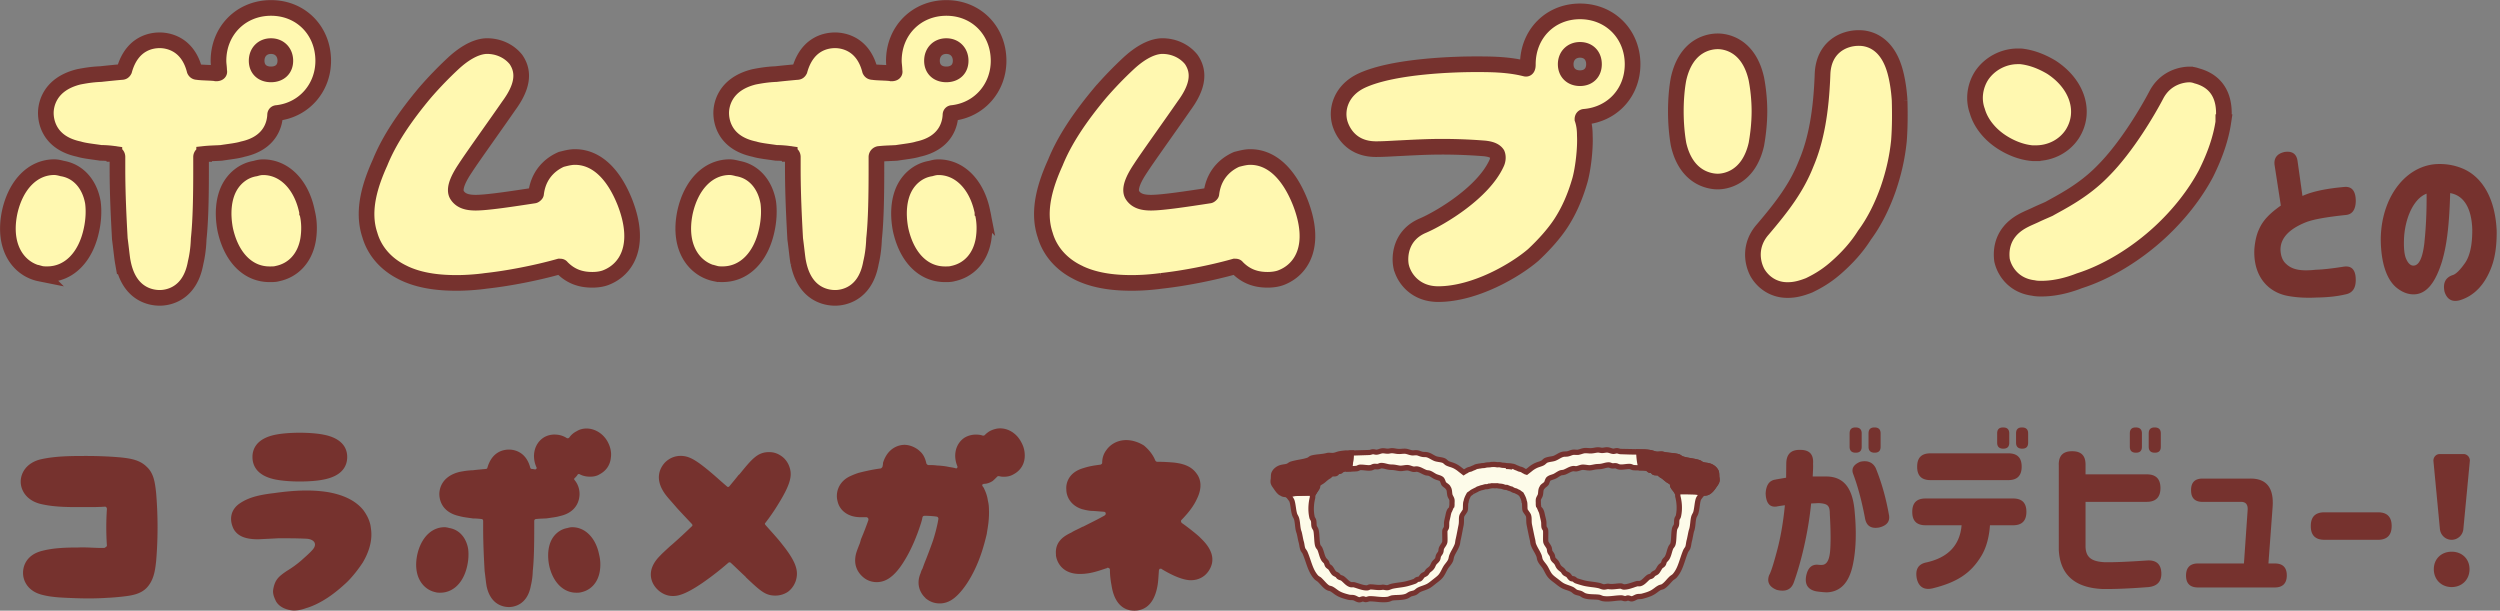 <svg xmlns="http://www.w3.org/2000/svg" width="479" height="117" fill="none" viewBox="0 0 479 117">
  <rect x="0" y="0" width="479" height="117" fill="#808080" stroke="none"/>
  <g clip-path="url(#a)">
    <path fill="#FFF8B0" d="M7.668 52.421c-3.92-.787-7.252-4.837-5.813-11.763 1.173-5.292 4.443-8.63 8.561-8.63.454 0 1.045.129 1.506.258 3.134.522 5.292 3.073 5.882 6.532.197 1.507.129 3.331-.265 5.163-1.112 5.36-4.375 8.561-8.493 8.561-.454 0-.916 0-1.37-.128l-.008.007Zm15.882-2.089c-.197-1.113-.326-2.612-.59-4.572-.197-3.596-.455-8.433-.455-13.399v-2.286c0-.325-.197-.59-.59-.59a19.35 19.35 0 0 0-2.612-.197c-1.764-.265-3.134-.394-4.186-.72-5.882-1.24-6.336-5.556-6.336-6.926 0-1.241.454-5.488 6.336-6.926 1.045-.197 2.415-.454 4.186-.522a186.54 186.54 0 0 1 3.921-.394c.326 0 .455-.068.59-.326 1.507-5.427 5.489-5.753 6.799-5.753 1.112 0 5.29.326 6.669 5.753.128.265.325.326.59.326.59.128 3.005.128 3.528.265.393 0 .719-.129.59-.454 0-.72-.129-1.31-.129-1.961 0-5.753 4.315-10.129 10.068-10.129 5.753 0 10 4.376 10 10.129 0 5.163-3.656 9.41-8.826 10-.265 0-.394.129-.394.393-.068 1.567-.787 5.36-6.207 6.533-1.045.326-2.415.454-4.118.72-1.045.067-2.09.067-3.27.196a.586.586 0 0 0-.59.59v2.287c0 4.966-.07 9.803-.455 13.398-.068 1.961-.326 3.467-.59 4.573-1.113 6.275-5.617 6.73-6.859 6.73-1.438 0-5.814-.455-7.055-6.73l-.015-.008Zm35.29-9.674c.455 1.764.455 3.595.197 5.23-.59 3.468-2.747 5.882-5.881 6.533-.454.129-.916.129-1.507.129-4.118 0-7.32-3.202-8.493-8.561-.59-3.074-.326-5.95.787-8.04 1.045-1.96 2.877-3.33 4.966-3.656.454-.129.916-.257 1.506-.257 4.05 0 7.389 3.33 8.433 8.63l-.007-.008Zm-9.666-29.016c0 1.636 1.113 2.612 2.748 2.612 1.635 0 2.748-.976 2.748-2.612 0-1.635-1.113-2.808-2.748-2.808-1.635 0-2.748 1.173-2.748 2.808Zm28.031 40.59c-3.134-1.506-5.427-4.05-6.336-7.191-1.635-4.837.197-10 1.96-13.921 1.696-4.186 4.573-8.562 8.63-13.399a72.743 72.743 0 0 1 5.428-5.617c1.635-1.506 3.921-3.134 6.207-3.27 2.226-.068 4.376.848 5.753 2.551 1.764 2.551 1.174 5.428-1.37 8.887-2.157 3.134-7.123 10.06-8.296 11.892-.916 1.37-2.415 3.793-1.635 5.163.719 1.174 1.96 1.507 3.595 1.507 2.226 0 6.927-.72 11.173-1.37.129 0 .394-.258.394-.326.522-4.512 3.793-6.147 4.837-6.601.787-.197 1.696-.454 2.612-.454 4.05 0 7.388 3.134 9.606 8.758 3.202 8.297.197 12.808-3.596 14.315-.787.325-1.763.454-2.679.454-2.158 0-4.118-.59-5.882-2.415-.068-.129-.197-.129-.454-.129-4.376 1.242-9.803 2.286-14.05 2.748-1.832.265-4.05.394-5.556.394-2.945 0-6.859-.257-10.326-1.96l-.015-.016Zm59.863.189c-3.921-.787-7.252-4.837-5.814-11.763 1.173-5.292 4.444-8.63 8.562-8.63.454 0 1.044.129 1.506.258 3.134.522 5.291 3.073 5.882 6.532.197 1.507.128 3.331-.265 5.163-1.113 5.36-4.376 8.561-8.494 8.561-.454 0-.915 0-1.37-.128l-.007.007Zm15.881-2.089c-.196-1.113-.325-2.612-.59-4.572-.197-3.596-.454-8.433-.454-13.399v-2.286c0-.325-.197-.59-.591-.59a19.35 19.35 0 0 0-2.611-.197c-1.764-.265-3.134-.394-4.186-.72-5.882-1.24-6.336-5.556-6.336-6.926 0-1.241.454-5.488 6.336-6.926 1.044-.197 2.414-.454 4.186-.522 1.112-.13 2.551-.266 3.921-.394.325 0 .454-.068.59-.326 1.507-5.427 5.488-5.753 6.798-5.753 1.113 0 5.291.326 6.669 5.753.129.265.326.326.591.326.59.128 3.005.128 3.527.265.394 0 .719-.129.591-.454 0-.72-.129-1.31-.129-1.961 0-5.753 4.315-10.129 10.068-10.129 5.753 0 10 4.376 10 10.129 0 5.163-3.657 9.41-8.827 10-.265 0-.393.129-.393.393-.069 1.567-.788 5.36-6.208 6.533-1.044.326-2.415.454-4.118.72-1.044.067-2.089.067-3.27.196a.586.586 0 0 0-.59.59v2.287c0 4.966-.069 9.803-.455 13.398-.068 1.961-.325 3.467-.59 4.573-1.113 6.275-5.617 6.73-6.858 6.73-1.439 0-5.814-.455-7.056-6.73l-.015-.008Zm35.291-9.674c.454 1.764.454 3.595.197 5.23-.591 3.468-2.748 5.882-5.882 6.533-.454.129-.916.129-1.506.129-4.118 0-7.32-3.202-8.494-8.561-.59-3.074-.325-5.95.788-8.04 1.044-1.96 2.876-3.33 4.965-3.656.455-.129.916-.257 1.507-.257 4.05 0 7.388 3.33 8.433 8.63l-.008-.008Zm-9.674-29.016c0 1.636 1.113 2.612 2.748 2.612 1.635 0 2.748-.976 2.748-2.612 0-1.635-1.113-2.808-2.748-2.808-1.635 0-2.748 1.173-2.748 2.808Zm28.031 40.59c-3.134-1.506-5.428-4.05-6.336-7.191-1.635-4.837.197-10 1.961-13.921 1.695-4.186 4.572-8.562 8.629-13.399a72.805 72.805 0 0 1 5.428-5.617c1.635-1.506 3.921-3.134 6.207-3.27 2.226-.068 4.376.848 5.753 2.551 1.764 2.551 1.174 5.428-1.37 8.887-2.157 3.134-7.123 10.06-8.296 11.892-.916 1.37-2.415 3.793-1.635 5.163.719 1.174 1.96 1.507 3.595 1.507 2.226 0 6.927-.72 11.173-1.37.129 0 .394-.258.394-.326.522-4.512 3.792-6.147 4.837-6.601.787-.197 1.696-.454 2.612-.454 4.05 0 7.388 3.134 9.606 8.758 3.202 8.297.197 12.808-3.596 14.315-.787.325-1.764.454-2.68.454-2.157 0-4.118-.59-5.881-2.415-.068-.129-.197-.129-.454-.129-4.376 1.242-9.803 2.286-14.05 2.748a42.81 42.81 0 0 1-5.556.394c-2.945 0-6.859-.257-10.326-1.96l-.015-.016Zm61.891-1.052c-.454-1.96-.196-6.147 4.186-7.971 3.467-1.507 11.499-6.336 14.05-11.892.326-.651.326-1.37.129-1.832-.394-.59-1.173-.916-2.422-1.045a102.256 102.256 0 0 0-8.168-.325c-2.551 0-5.095.128-7.775.265-1.567.068-3.202.196-4.837.196-5.291 0-6.669-4.118-6.926-4.966-.787-2.747.265-6.335 4.186-8.167 6.207-2.877 18.296-3.134 21.763-3.134 2.809 0 6.276 0 9.606.848.455.128.455-.591.455-.848 0-5.753 4.246-10.129 9.999-10.129 5.754 0 10.068 4.376 10.068 10.129 0 5.427-3.853 9.606-9.212 10.068-.265 0-.394.196-.394.454.394 1.173.454 2.286.454 3.134.129 2.483-.325 6.336-.916 8.493-.915 3.202-2.089 5.882-3.656 8.297-1.37 2.089-3.27 4.186-5.291 6.078-3.399 2.937-11.173 7.517-18.236 7.517-4.247 0-6.472-2.876-7.055-5.162l-.008-.008Zm31.499-38.879c0 1.635 1.112 2.68 2.74 2.68 1.627 0 2.68-1.045 2.68-2.68 0-1.635-1.045-2.748-2.68-2.748-1.635 0-2.74 1.174-2.74 2.748Zm36.532 2.809c.325 1.695.59 3.92.59 6.207 0 2.286-.265 4.511-.59 6.343-1.507 6.601-6.147 7.124-7.388 7.124-1.371 0-6.011-.523-7.517-7.124-.326-1.832-.523-4.05-.523-6.343 0-2.294.197-4.512.523-6.207 1.506-6.73 6.146-7.192 7.517-7.192 1.241 0 5.881.454 7.388 7.192Zm27.448 4.117c.068 2.552.068 5.095-.128 7.714-.326 3.27-1.045 6.336-2.09 9.349-1.113 3.134-2.611 6.207-4.511 8.758-1.507 2.415-3.467 4.512-5.489 6.276-2.089 1.832-3.921 2.748-5.094 3.33-1.635.651-2.877.916-4.05.916h-.197c-2.415 0-4.511-1.31-5.685-3.33-1.113-2.09-1.506-5.428 1.045-8.297 3.724-4.383 6.472-7.97 8.296-12.611 1.893-4.444 2.877-9.871 3.134-17.123.197-5.095 3.922-6.927 6.927-6.927h.068c1.961 0 5.428.916 6.926 6.473.394 1.438.72 3.398.848 5.488v-.015Zm25.488 10.129c-2.415-.197-4.512-1.242-5.753-2.029-2.415-1.506-4.186-3.724-4.837-6.01-.848-2.287-.454-4.838.787-6.798 1.506-2.286 4.186-3.725 6.926-3.725h.591c2.483.258 4.572 1.31 5.882 2.09 5.034 3.27 6.669 8.63 3.989 12.808-1.506 2.286-4.118 3.656-6.995 3.656h-.59v.008Zm36.532-5.95c-.454 3.005-1.506 6.207-3.331 9.871-2.089 3.921-5.094 7.774-8.758 11.173-4.512 4.186-10.128 7.646-15.488 9.349-2.157.848-4.708 1.506-7.252 1.506-.522 0-.976 0-1.567-.128-3.724-.455-5.556-3.202-6.01-5.36-.129-1.173-.462-4.966 3.792-7.388 1.045-.59 1.961-.916 2.877-1.37.848-.394 1.635-.72 2.354-1.045 2.029-1.173 6.533-3.33 10.325-7.252 4.641-4.64 8.759-11.763 10.258-14.64 1.831-3.399 5.094-3.853 6.336-3.853a4.13 4.13 0 0 1 1.37.265c3.921 1.045 5.685 4.118 5.094 8.887v-.015Z"/>
    <path stroke="#76322E" stroke-width="3" d="M7.668 52.421c-3.92-.787-7.252-4.837-5.813-11.763 1.173-5.292 4.443-8.63 8.561-8.63.454 0 1.045.129 1.506.258 3.134.522 5.292 3.073 5.882 6.532.197 1.507.129 3.331-.265 5.163-1.112 5.36-4.375 8.561-8.493 8.561-.454 0-.916 0-1.37-.128l-.008.007Zm15.882-2.089c-.197-1.113-.326-2.612-.59-4.572-.197-3.596-.455-8.433-.455-13.399v-2.286c0-.325-.197-.59-.59-.59a19.35 19.35 0 0 0-2.612-.197c-1.764-.265-3.134-.394-4.186-.72-5.882-1.24-6.336-5.556-6.336-6.926 0-1.241.454-5.488 6.336-6.926 1.045-.197 2.415-.454 4.186-.522a186.54 186.54 0 0 1 3.921-.394c.326 0 .455-.068.59-.326 1.507-5.427 5.489-5.753 6.799-5.753 1.112 0 5.29.326 6.669 5.753.128.265.325.326.59.326.59.128 3.005.128 3.528.265.393 0 .719-.129.59-.454 0-.72-.129-1.31-.129-1.961 0-5.753 4.315-10.129 10.068-10.129 5.753 0 10 4.376 10 10.129 0 5.163-3.656 9.41-8.826 10-.265 0-.394.129-.394.393-.068 1.567-.787 5.36-6.207 6.533-1.045.326-2.415.454-4.118.72-1.045.067-2.09.067-3.27.196a.586.586 0 0 0-.59.59v2.287c0 4.966-.07 9.803-.455 13.398-.068 1.961-.326 3.467-.59 4.573-1.113 6.275-5.617 6.73-6.859 6.73-1.438 0-5.814-.455-7.055-6.73l-.015-.008Zm35.29-9.674c.455 1.764.455 3.595.197 5.23-.59 3.468-2.747 5.882-5.881 6.533-.454.129-.916.129-1.507.129-4.118 0-7.32-3.202-8.493-8.561-.59-3.074-.326-5.95.787-8.04 1.045-1.96 2.877-3.33 4.966-3.656.454-.129.916-.257 1.506-.257 4.05 0 7.389 3.33 8.433 8.63l-.007-.008Zm-9.666-29.016c0 1.636 1.113 2.612 2.748 2.612 1.635 0 2.748-.976 2.748-2.612 0-1.635-1.113-2.808-2.748-2.808-1.635 0-2.748 1.173-2.748 2.808Zm28.031 40.59c-3.134-1.506-5.427-4.05-6.336-7.191-1.635-4.837.197-10 1.96-13.921 1.696-4.186 4.573-8.562 8.63-13.399a72.743 72.743 0 0 1 5.428-5.617c1.635-1.506 3.921-3.134 6.207-3.27 2.226-.068 4.376.848 5.753 2.551 1.764 2.551 1.174 5.428-1.37 8.887-2.157 3.134-7.123 10.06-8.296 11.892-.916 1.37-2.415 3.793-1.635 5.163.719 1.174 1.96 1.507 3.595 1.507 2.226 0 6.927-.72 11.173-1.37.129 0 .394-.258.394-.326.522-4.512 3.793-6.147 4.837-6.601.787-.197 1.696-.454 2.612-.454 4.05 0 7.388 3.134 9.606 8.758 3.202 8.297.197 12.808-3.596 14.315-.787.325-1.763.454-2.679.454-2.158 0-4.118-.59-5.882-2.415-.068-.129-.197-.129-.454-.129-4.376 1.242-9.803 2.286-14.05 2.748-1.832.265-4.05.394-5.556.394-2.945 0-6.859-.257-10.326-1.96l-.015-.016Zm59.863.189c-3.921-.787-7.252-4.837-5.814-11.763 1.173-5.292 4.444-8.63 8.562-8.63.454 0 1.044.129 1.506.258 3.134.522 5.291 3.073 5.882 6.532.197 1.507.128 3.331-.265 5.163-1.113 5.36-4.376 8.561-8.494 8.561-.454 0-.915 0-1.37-.128l-.007.007Zm15.881-2.089c-.196-1.113-.325-2.612-.59-4.572-.197-3.596-.454-8.433-.454-13.399v-2.286c0-.325-.197-.59-.591-.59a19.35 19.35 0 0 0-2.611-.197c-1.764-.265-3.134-.394-4.186-.72-5.882-1.24-6.336-5.556-6.336-6.926 0-1.241.454-5.488 6.336-6.926 1.044-.197 2.414-.454 4.186-.522 1.112-.13 2.551-.266 3.921-.394.325 0 .454-.068.59-.326 1.507-5.427 5.488-5.753 6.798-5.753 1.113 0 5.291.326 6.669 5.753.129.265.326.326.591.326.59.128 3.005.128 3.527.265.394 0 .719-.129.591-.454 0-.72-.129-1.31-.129-1.961 0-5.753 4.315-10.129 10.068-10.129 5.753 0 10 4.376 10 10.129 0 5.163-3.657 9.41-8.827 10-.265 0-.393.129-.393.393-.069 1.567-.788 5.36-6.208 6.533-1.044.326-2.415.454-4.118.72-1.044.067-2.089.067-3.27.196a.586.586 0 0 0-.59.59v2.287c0 4.966-.069 9.803-.455 13.398-.068 1.961-.325 3.467-.59 4.573-1.113 6.275-5.617 6.73-6.858 6.73-1.439 0-5.814-.455-7.056-6.73l-.015-.008Zm35.291-9.674c.454 1.764.454 3.595.197 5.23-.591 3.468-2.748 5.882-5.882 6.533-.454.129-.916.129-1.506.129-4.118 0-7.32-3.202-8.494-8.561-.59-3.074-.325-5.95.788-8.04 1.044-1.96 2.876-3.33 4.965-3.656.455-.129.916-.257 1.507-.257 4.05 0 7.388 3.33 8.433 8.63l-.008-.008Zm-9.674-29.016c0 1.636 1.113 2.612 2.748 2.612 1.635 0 2.748-.976 2.748-2.612 0-1.635-1.113-2.808-2.748-2.808-1.635 0-2.748 1.173-2.748 2.808Zm28.031 40.59c-3.134-1.506-5.428-4.05-6.336-7.191-1.635-4.837.197-10 1.961-13.921 1.695-4.186 4.572-8.562 8.629-13.399a72.805 72.805 0 0 1 5.428-5.617c1.635-1.506 3.921-3.134 6.207-3.27 2.226-.068 4.376.848 5.753 2.551 1.764 2.551 1.174 5.428-1.37 8.887-2.157 3.134-7.123 10.06-8.296 11.892-.916 1.37-2.415 3.793-1.635 5.163.719 1.174 1.96 1.507 3.595 1.507 2.226 0 6.927-.72 11.173-1.37.129 0 .394-.258.394-.326.522-4.512 3.792-6.147 4.837-6.601.787-.197 1.696-.454 2.612-.454 4.05 0 7.388 3.134 9.606 8.758 3.202 8.297.197 12.808-3.596 14.315-.787.325-1.764.454-2.68.454-2.157 0-4.118-.59-5.881-2.415-.068-.129-.197-.129-.454-.129-4.376 1.242-9.803 2.286-14.05 2.748a42.81 42.81 0 0 1-5.556.394c-2.945 0-6.859-.257-10.326-1.96l-.015-.016Zm61.891-1.052c-.454-1.96-.196-6.147 4.186-7.971 3.467-1.507 11.499-6.336 14.05-11.892.326-.651.326-1.37.129-1.832-.394-.59-1.173-.916-2.422-1.045a102.256 102.256 0 0 0-8.168-.325c-2.551 0-5.095.128-7.775.265-1.567.068-3.202.196-4.837.196-5.291 0-6.669-4.118-6.926-4.966-.787-2.747.265-6.335 4.186-8.167 6.207-2.877 18.296-3.134 21.763-3.134 2.809 0 6.276 0 9.606.848.455.128.455-.591.455-.848 0-5.753 4.246-10.129 9.999-10.129 5.754 0 10.068 4.376 10.068 10.129 0 5.427-3.853 9.606-9.212 10.068-.265 0-.394.196-.394.454.394 1.173.454 2.286.454 3.134.129 2.483-.325 6.336-.916 8.493-.915 3.202-2.089 5.882-3.656 8.297-1.37 2.089-3.27 4.186-5.291 6.078-3.399 2.937-11.173 7.517-18.236 7.517-4.247 0-6.472-2.876-7.055-5.162l-.008-.008Zm31.499-38.879c0 1.635 1.112 2.68 2.74 2.68 1.627 0 2.68-1.045 2.68-2.68 0-1.635-1.045-2.748-2.68-2.748-1.635 0-2.74 1.174-2.74 2.748Zm36.532 2.809c.325 1.695.59 3.92.59 6.207 0 2.286-.265 4.511-.59 6.343-1.507 6.601-6.147 7.124-7.388 7.124-1.371 0-6.011-.523-7.517-7.124-.326-1.832-.523-4.05-.523-6.343 0-2.294.197-4.512.523-6.207 1.506-6.73 6.146-7.192 7.517-7.192 1.241 0 5.881.454 7.388 7.192Zm27.448 4.117c.068 2.552.068 5.095-.128 7.714-.326 3.27-1.045 6.336-2.09 9.349-1.113 3.134-2.611 6.207-4.511 8.758-1.507 2.415-3.467 4.512-5.489 6.276-2.089 1.832-3.921 2.748-5.094 3.33-1.635.651-2.877.916-4.05.916h-.197c-2.415 0-4.511-1.31-5.685-3.33-1.113-2.09-1.506-5.428 1.045-8.297 3.724-4.383 6.472-7.97 8.296-12.611 1.893-4.444 2.877-9.871 3.134-17.123.197-5.095 3.922-6.927 6.927-6.927h.068c1.961 0 5.428.916 6.926 6.473.394 1.438.72 3.398.848 5.488v-.015Zm25.488 10.129c-2.415-.197-4.512-1.242-5.753-2.029-2.415-1.506-4.186-3.724-4.837-6.01-.848-2.287-.454-4.838.787-6.798 1.506-2.286 4.186-3.725 6.926-3.725h.591c2.483.258 4.572 1.31 5.882 2.09 5.034 3.27 6.669 8.63 3.989 12.808-1.506 2.286-4.118 3.656-6.995 3.656h-.59v.008Zm36.532-5.95c-.454 3.005-1.506 6.207-3.331 9.871-2.089 3.921-5.094 7.774-8.758 11.173-4.512 4.186-10.128 7.646-15.488 9.349-2.157.848-4.708 1.506-7.252 1.506-.522 0-.976 0-1.567-.128-3.724-.455-5.556-3.202-6.01-5.36-.129-1.173-.462-4.966 3.792-7.388 1.045-.59 1.961-.916 2.877-1.37.848-.394 1.635-.72 2.354-1.045 2.029-1.173 6.533-3.33 10.325-7.252 4.641-4.64 8.759-11.763 10.258-14.64 1.831-3.399 5.094-3.853 6.336-3.853a4.13 4.13 0 0 1 1.37.265c3.921 1.045 5.685 4.118 5.094 8.887v-.015Z"/>
    <path fill="#76322E" d="M441.876 42.558c-3.247 1.287-4.905 3.028-4.935 5.223.03 1.219.378 2.158 1.082 2.786 1.272 1.219 3.089 1.393 5.731 1.113 1.34-.038 3.118-.242 5.314-.59 1.499-.213 2.263.59 2.293 2.437.031 1.703-.635 2.65-2.036 2.891-1.468.349-3.278.56-5.473.59-2.036.107-3.944 0-5.7-.347-3.823-.803-6.495-3.974-6.207-9.024.128-1.46.416-2.717.893-3.724.795-1.81 2.165-3.096 4.171-4.527l-1.211-7.835c-.129-1.286.507-2.127 1.945-2.437 1.499-.212 2.324.416 2.483 1.847l.924 6.586c1.877-.87 4.587-1.431 8.183-1.741 1.34-.038 2.006.832 2.036 2.68-.03 1.74-.704 2.649-2.036 2.717-3.626.386-6.109.833-7.449 1.355h-.008Zm15.67-3.739c1.786-4.18 5.026-6.935 8.879-7.35 2.067-.175 4.013.173 5.761.976 3.596 1.703 5.92 5.813 6.177 11.77.03 2.612-.257 4.876-.923 6.753-1.302 3.626-3.467 5.746-6.109 6.548-1.499.416-2.483-.136-2.96-1.635-.348-1.635.189-2.718 1.559-3.172.606-.174 1.401-.938 2.355-2.301.953-1.355 1.43-3.52 1.4-6.51-.129-3.868-1.529-6.442-4.232-6.896-.159 5.465-.537 9.682-1.589 13.164-1.272 4.072-3.028 6.336-5.602 6.23-.984-.038-1.938-.417-2.831-1.083-1.946-1.393-3.248-4.527-3.278-9.508.03-2.543.507-4.874 1.401-7.002l-.008.016Zm6.972 7.622c.318-3.028.446-6.131.416-9.333-2.513.938-4.171 4.769-4.33 8.705-.06 1.741.061 2.998.417 3.793.348.802.794 1.256 1.339 1.286 1.113.038 1.817-1.43 2.165-4.458l-.007.007ZM20.84 114.524c-2.195.159-4.315.159-6.472.084-2.12-.084-4.315-.121-6.276-.636-2.755-.681-3.679-2.68-3.679-4.194 0-1.642.916-3.558 3.68-4.239 2.157-.56 4.556-.636 6.835-.636 1.68-.083 3.36.121 5.08.083.12-.083.476-.242.476-.439a51.893 51.893 0 0 1 0-7.032c0-.242-.159-.44-.363-.44-1.12.084-2.317.084-3.52.084-2.877 0-6.071.084-8.955-.636-2.68-.719-3.68-2.68-3.68-4.239 0-1.56 1-3.52 3.68-4.239 2.876-.681 6.07-.681 8.955-.681 2.475 0 4.799.12 6.555.28 1.84.197 3.68.477 4.996 1.84 1.355 1.24 1.56 3.156 1.757 4.912.159 1.84.28 4.156.28 6.631 0 2.476-.122 4.8-.28 6.556-.197 1.839-.477 3.596-1.757 4.996-1.279 1.355-3.156 1.559-4.913 1.756-.802.083-1.635.159-2.4.197v-.008Zm31.967.516c-.28-.561-.56-1.28-.476-1.961.083-.636.28-1.355.635-1.915.477-.757 1.28-1.279 1.961-1.756a20.206 20.206 0 0 0 2.914-2.12c.682-.636 1.477-1.279 2.12-2.036.916-1.121.121-1.999-1.355-2.037-1.756-.083-3.52-.083-5.276-.083-1.28.083-2.559.121-3.8.197-1.84 0-3.876-.28-4.8-2.036-.915-1.915-.439-3.8 1.318-4.913 1.915-1.28 4.314-1.643 6.555-1.915 3.399-.477 6.911-.72 10.31-.16 2.438.44 4.996 1.356 6.677 3.4.802 1.082 1.362 2.278 1.476 3.52.363 2.316-.401 4.595-1.56 6.555-.84 1.279-2.24 3.119-3.557 4.239a26.8 26.8 0 0 1-2.839 2.279c-1.915 1.317-3.52 1.96-4.52 2.24a6.756 6.756 0 0 1-2.316.44c-1.355-.084-2.838-.636-3.474-1.916l.008-.022Zm.084-23.142c-3.96-.757-4.52-2.997-4.52-4.352 0-1.28.56-3.52 4.52-4.277 1.279-.242 2.914-.356 4.519-.356 1.68 0 3.316.121 4.52.356 4.034.757 4.594 2.997 4.594 4.277 0 1.355-.56 3.595-4.595 4.352-1.196.243-2.839.356-4.519.356-1.68 0-3.24-.12-4.52-.356Zm30.612 21.582c-2.4-.477-4.436-2.96-3.558-7.191.72-3.24 2.718-5.276 5.239-5.276.28 0 .636.083.916.159 1.915.317 3.24 1.877 3.596 3.996.12.916.083 2.037-.16 3.157-.68 3.278-2.68 5.238-5.192 5.238-.28 0-.56 0-.84-.083Zm9.712-1.279c-.12-.681-.196-1.597-.363-2.801-.121-2.195-.28-5.155-.28-8.191v-1.4c0-.197-.121-.356-.28-.356a13.055 13.055 0 0 0-1.68-.12c-1.083-.16-1.916-.243-2.56-.44-3.595-.757-3.875-3.399-3.875-4.24 0-.756.28-3.353 3.876-4.238.636-.121 1.476-.28 2.558-.318.682-.084 1.56-.16 2.4-.242.197 0 .28-.038.363-.197.916-3.316 3.354-3.52 4.156-3.52.682 0 3.24.197 4.08 3.52.084.159.197.197.364.197.197 0 .401.083.636.083.121-.083.28-.197.196-.364-.999-2.157-.439-4.557 1.318-5.715a3.918 3.918 0 0 1 2.119-.598c.803 0 1.635.197 2.362.681.197.084.401 0 .477-.12.363-.523.84-.917 1.4-1.197.561-.355 1.196-.522 1.916-.522 1.597 0 3.239 1 4.08 2.634.477.916.719 1.96.56 2.96-.121 1.4-.916 2.52-2.12 3.157-.56.363-1.196.477-1.877.477-.636 0-1.355-.121-1.998-.477-.122-.084-.364 0-.402.159-.159.197-.363.477-.56.598-.083.159-.083.28 0 .356.916 1.082.962 2.278.962 2.68 0 .84-.281 3.474-3.801 4.238-.635.197-1.476.28-2.52.44-.598.037-1.28.037-1.999.12a.361.361 0 0 0-.363.356v1.401c0 3.035-.038 5.995-.28 8.19a13.49 13.49 0 0 1-.364 2.801c-.681 3.838-3.436 4.118-4.193 4.118-.878 0-3.558-.28-4.315-4.118l.007.008Zm21.582-5.912c.28 1.082.28 2.195.121 3.194-.363 2.12-1.68 3.596-3.595 3.997-.28.083-.561.083-.916.083-2.438 0-4.474-1.96-5.193-5.238-.364-1.877-.197-3.633.477-4.913.635-1.196 1.756-2.036 3.035-2.24.28-.084.56-.159.916-.159 2.475 0 4.519 2.036 5.155 5.276Zm17.752-5.436c.159-.121.159-.317 0-.476-1.121-1.197-2.12-2.241-2.877-3.081-.916-1.075-1.635-1.84-2.12-2.476-2.399-3.194-.916-5.352-.159-6.192.803-.802 1.84-1.28 2.998-1.28 1.597 0 2.877.682 6.033 3.354.841.72 1.757 1.56 2.839 2.476a.298.298 0 0 0 .477 0c.757-.916 1.4-1.68 1.756-2.158l.197-.159c2.4-2.96 3.475-4.239 5.677-4.239.757 0 1.476.197 2.158.636.916.56 1.559 1.476 1.839 2.559.364 1.4.084 2.997-2.195 6.676a37.434 37.434 0 0 1-2.521 3.679c-.159.121-.083.28 0 .401 1.196 1.355 2.317 2.559 3.119 3.596 2.68 3.316 3.081 4.958 2.877 6.351a4.338 4.338 0 0 1-1.636 2.839 4.319 4.319 0 0 1-2.437.757c-1.915 0-2.839-.84-5.677-3.52l-.038-.083c-.916-.841-1.84-1.757-2.839-2.68-.121-.121-.363-.121-.477 0a55.982 55.982 0 0 1-4.875 3.8c-3.717 2.559-5.079 2.559-5.798 2.559-1.401 0-2.718-.803-3.52-1.999-.561-.84-1.56-3.081 1.158-5.753.401-.439 1.037-.999 1.801-1.718l.561-.477a112.131 112.131 0 0 0 3.679-3.399v.007Zm44.76 13.71c-.999-.916-1.839-2.635-.916-4.754.084-.318.197-.598.364-.878.159-.439.28-.803.439-1.196a94.671 94.671 0 0 0 1.521-4.035c.364-1.037.916-3.119 1.083-4.315 0-.197-.159-.401-.364-.401-.477-.083-1.476-.16-2.24-.16-.243 0-.364.084-.439.243a9.836 9.836 0 0 1-.28 1.12c-.841 2.68-1.961 5.277-3.24 7.313-2.196 3.596-4.035 4.035-5.277 4.035-.878 0-1.718-.28-2.399-.803-.719-.56-2.362-2.119-1.439-4.996.159-.477.364-.999.636-1.68 0 0 .159-.523.197-.719a56.718 56.718 0 0 0 1.438-3.717c0-.16 0-.243-.083-.364-.083-.083-.197-.159-.28-.159h-1.12c-2.68 0-4.118-1.521-4.436-3.08-.439-1.636.197-3.755 2.437-4.792.439-.197 1-.44 1.635-.636 1.121-.28 2.597-.636 4.24-.84a.998.998 0 0 0 .28-.28c.083-.28.121-.56.121-.803.999-3.156 3.399-3.437 4.118-3.437.916 0 2.157.44 2.997 1.28.364.318.916.961 1.196 2.316.084.121.243.28.364.28.56 0 1.12 0 1.635.083.84.038 1.597.122 2.316.28.439.084.916.122 1.363.28h.038c.083 0 .159-.083.159-.083.083-.083.083-.197.083-.28-.916-2.12-.363-4.436 1.4-5.556a4.218 4.218 0 0 1 2.12-.56c.401 0 .916.038 1.317.197h.159c.121 0 .197-.084.28-.16.28-.28.636-.56.999-.756.598-.28 1.242-.477 1.878-.477 1.68 0 3.24 1.037 4.08 2.68a5.13 5.13 0 0 1 .636 2.96c-.121 1.4-.916 2.52-2.12 3.156-.598.363-1.241.477-1.877.477-.364 0-.636-.038-.916-.121h-.083c-.122 0-.28.083-.28.12-.281.28-.561.561-.841.803-.56.364-1.12.56-1.756.56-.083.084-.159.084-.242.121v.28c.242.243.363.523.439.72a7.18 7.18 0 0 1 .636 2.12 6.73 6.73 0 0 1 .197 1.642c.083 1.802-.197 3.353-.402 4.557v.083c-.522 2.241-1.196 4.52-2.195 6.632-.999 2.157-2.036 3.595-2.68 4.352-1.4 1.681-2.679 2.4-4.155 2.4-1.083 0-1.961-.363-2.756-1.037l.015-.015Zm25.019-8.274c-.28-2.68 1.839-3.717 2.914-4.24.038-.037.121-.037.197-.121.636-.363 1.317-.636 1.96-.999h.084c1.317-.681 2.838-1.4 4.156-2.157.196-.16.28-.318.196-.44 0-.196-.196-.28-.363-.28-1.12-.083-1.877-.158-2.241-.158-.757-.038-1.317-.197-1.839-.318-2.158-.636-3.081-2.362-3.081-3.755-.083-.72.038-3.24 3.353-4.156.841-.28 1.84-.477 3.195-.636.197-.083.318-.197.318-.355 0-.917.28-1.757.802-2.438.84-1.196 2.241-1.915 3.8-1.915 1.121 0 2.317.363 3.399 1.037.962.802 1.756 1.801 2.158 2.839.083.159.242.28.363.28 1.279 0 2.475.083 3.316.159 1.476.196 3.239.56 4.352 2.24.598.84 1.083 2.4 0 4.633-.598 1.355-1.597 2.68-2.997 4.118-.084.038-.084.197-.084.28 0 .121.084.197.121.28 1.439.999 3.399 2.597 3.596 2.877 2.362 2.195 2.914 4.352 1.559 6.351-.757 1.12-1.96 1.756-3.398 1.756-1.318 0-3.24-.719-5.557-2.119-.083-.084-.121-.084-.121-.084h-.242a.481.481 0 0 0-.197.356c-.083 1.083-.121 2.12-.28 2.96-.56 3.119-2.12 4.716-4.436 4.716s-3.876-1.681-4.353-4.792c-.159-.84-.318-1.877-.318-3.081 0-.083-.037-.197-.196-.28-.084 0-.121-.083-.197-.083 0 0-.083 0-.159.083-.401.121-.84.28-1.242.401-1.559.523-2.755.72-3.959.72-4.08 0-4.595-3.24-4.595-3.679h.016ZM340.274 91.86l1.945-.333.03-2.65c0-1.808.871-2.717 2.619-2.679 1.81-.03 2.65.84 2.514 2.68.03.439 0 1.241-.069 2.415h2.552c3.353 0 5.132 2.142 5.495 6.805.371 3.989.235 7.411-.371 10.197-.734 3.383-2.377 5.094-4.965 5.2a17.242 17.242 0 0 1-2.082-.204c-1.544-.333-2.18-1.31-1.878-2.953.303-1.476 1.007-2.18 2.143-2.142.303.03.636.068 1.007.03.84-.098 1.309-1.006 1.445-2.747.137-1.741.099-4.088-.068-7.04 0-1.613-.439-1.946-2.142-2.044l-1.438.068c-.538 5.632-2.014 11.604-3.354 15.223-.507 1.309-1.574 1.741-3.217 1.34-1.438-.568-1.945-1.507-1.476-2.816.371-.636.87-2.248 1.544-4.792.674-2.543 1.173-5.435 1.476-8.615-.704.099-1.203.167-1.506.235-1.378.235-2.112-.605-2.18-2.513.098-1.643.734-2.513 1.976-2.65v-.015Zm14.11-8.819c0-.772.371-1.143 1.143-1.143s1.173.371 1.173 1.144v2.55c0 .773-.371 1.144-1.143 1.144s-1.173-.371-1.173-1.144v-2.55Zm2.051 5.428c1.378-.303 2.377.099 2.952 1.204 1.106 2.717 1.946 5.67 2.514 8.849.302 1.34-.333 2.18-1.878 2.551-1.506.265-2.414-.303-2.679-1.741-.636-3.384-1.408-6.207-2.249-8.448-.439-1.075.031-1.877 1.34-2.415Zm1.575-5.427c0-.773.371-1.144 1.143-1.144s1.173.371 1.173 1.144v2.55c0 .773-.371 1.144-1.143 1.144s-1.173-.371-1.173-1.144v-2.55Zm8.38 15.018c0-1.71.84-2.55 2.551-2.55h16.767c1.711 0 2.551.84 2.551 2.55s-.84 2.581-2.551 2.581h-4.429c-.166 2.377-.734 4.391-1.71 5.966-1.976 3.217-4.557 4.965-9.357 6.139-1.574.333-2.581-.303-2.952-1.878-.333-1.71.235-2.748 1.741-3.088 4.224-.909 6.503-3.285 6.843-7.139h-6.903c-1.711 0-2.551-.84-2.551-2.55v-.03Zm.938-8.652c0-1.711.84-2.551 2.551-2.551h14.92c1.711 0 2.552.84 2.552 2.55 0 1.712-.841 2.582-2.552 2.582h-14.92c-1.711 0-2.551-.84-2.551-2.551v-.03Zm15.329-6.367c0-.772.371-1.143 1.143-1.143s1.174.371 1.174 1.144v1.778c0 .773-.371 1.144-1.143 1.144-.773 0-1.174-.371-1.174-1.144v-1.778Zm3.619 0c0-.772.371-1.143 1.143-1.143s1.173.371 1.173 1.144v1.778c0 .773-.371 1.144-1.143 1.144s-1.173-.371-1.173-1.144v-1.778Zm8.183 5.966c0-1.711.84-2.552 2.551-2.552h.03c1.711 0 2.551.84 2.551 2.552v1.877h11.733c1.741 0 2.62.87 2.62 2.62 0 1.748-.871 2.648-2.62 2.648h-11.733v8.683c.098 1.847 1.007 2.748 3.656 2.884 1.976.031 4.694-.098 8.183-.333 1.673-.098 2.582.674 2.68 2.279.098 1.673-.704 2.619-2.415 2.816-3.853.303-6.805.401-8.849.371-5.329-.235-8.145-2.748-8.38-7.51V89.014l-.007-.007Zm13.618-5.966c0-.772.371-1.143 1.143-1.143s1.173.371 1.173 1.144v2.55c0 .773-.371 1.144-1.143 1.144s-1.173-.371-1.173-1.144v-2.55Zm3.618 0c0-.772.371-1.143 1.143-1.143s1.174.371 1.174 1.144v2.55c0 .773-.371 1.144-1.143 1.144-.773 0-1.174-.371-1.174-1.144v-2.55Zm8.115 10.863c0-1.476.734-2.21 2.211-2.21h9.121c3.119-.03 4.557 1.779 4.292 5.435l-.802 10.832h1.241c1.507 0 2.279.773 2.279 2.279 0 1.506-.772 2.316-2.279 2.316H421.12c-1.507 0-2.279-.772-2.279-2.278 0-1.507.772-2.317 2.279-2.317h8.819l.704-10.158c.098-1.106-.333-1.673-1.31-1.643h-7.312c-1.477 0-2.211-.734-2.211-2.21v-.046Zm22.937 6.874c0-1.741.87-2.62 2.619-2.62h10.257c1.741 0 2.619.871 2.619 2.62s-.87 2.649-2.619 2.649h-10.257c-1.741 0-2.619-.87-2.619-2.619v-.03Zm24.716-13.785h4.557c.673 0 1.241.606 1.203 1.31l-1.241 13.043a2.265 2.265 0 0 1-2.248 2.081c-1.174 0-2.143-.908-2.249-2.081l-1.241-13.043c-.03-.704.507-1.31 1.203-1.31h.016Zm2.278 18.713c1.976 0 3.422 1.378 3.422 3.353 0 1.976-1.439 3.422-3.422 3.422s-3.421-1.446-3.421-3.422c0-1.975 1.445-3.353 3.421-3.353Z"/>
    <path fill="#FDFBE9" d="M328.919 91.277c-.023-.34.007-.704-.167-1.022-.28-.514-.802-.832-1.287-.976-.499-.144-.923-.106-1.34-.28-.227-.076-.423-.288-.635-.356-1.038-.34-2.302-.394-3.301-.757-.265-.098-.462-.34-.711-.401-.894-.235-1.916-.182-2.938-.447-.28-.068-.787.03-1.105 0-.454-.038-.779-.234-1.264-.318-.341-.06-.704-.098-1.06-.128h-.053c-.885-.008-1.854-.023-2.71-.03-.628-.023-1.166-.038-1.847-.061-.242-.008-.477-.144-.704-.144-.257 0-.469.106-.689.098-.378-.022-.704-.234-1.12-.265-.318-.03-.689.091-1.045.091-.265 0-.522-.106-.772-.09-.454.014-.863.15-1.332.166-.394.015-.825-.068-1.257-.03-.416.045-.832.257-1.256.318-.303.03-.613-.046-.916-.008-.364.038-.674.235-1.03.303-.31.076-.666.015-.976.106-.576.151-1.045.56-1.567.757-.439.166-1.151.174-1.643.401-.219.114-.409.379-.651.5-.333.166-.84.287-1.181.446-.303.114-.825.432-1.219.765-.159.128-.423.325-.681.537-.03-.007-.06-.022-.091-.03-.022-.008-.053-.015-.075-.03a2.145 2.145 0 0 0-.364-.197 1.757 1.757 0 0 0-.318-.19 2.606 2.606 0 0 0-.53-.15 3.993 3.993 0 0 0-.673-.28 1.606 1.606 0 0 0-.727-.25 2.116 2.116 0 0 0-.462-.069v.136a1.454 1.454 0 0 0-.181-.015c-.25-.113-.667-.234-1.03-.227a3.65 3.65 0 0 0-.288-.03 1.724 1.724 0 0 0-.378-.083 1.716 1.716 0 0 0-.439.015c-.28-.046-.666-.099-.909-.06a1.259 1.259 0 0 0-.476.045c-.061 0-.129.015-.19.022-.234 0-.507.008-.696.069a.086.086 0 0 0-.061.022c-.09.008-.181.03-.265.053h-.015c-.212 0-.461.03-.636.076a1.67 1.67 0 0 0-.461.076.749.749 0 0 0-.227.037 1.93 1.93 0 0 0-.5.22 4.446 4.446 0 0 0-.666.288 2.69 2.69 0 0 0-.53.151 2.343 2.343 0 0 0-.318.19 3.327 3.327 0 0 0-.507.28c-.265-.213-.545-.417-.712-.553-.393-.333-.916-.644-1.226-.757-.341-.152-.856-.273-1.181-.44-.242-.12-.431-.385-.651-.499-.492-.227-1.204-.227-1.643-.386-.522-.19-.999-.598-1.574-.742-.318-.09-.666-.023-.984-.098-.356-.06-.666-.258-1.03-.295-.303-.038-.613.045-.916.015-.424-.06-.848-.265-1.256-.31-.424-.03-.863.052-1.257.045-.469-.015-.878-.144-1.332-.16-.25 0-.507.092-.772.1-.356 0-.727-.114-1.045-.084-.416.038-.742.25-1.12.272-.22.016-.432-.098-.689-.09-.22 0-.454.136-.697.151-.689.03-1.226.045-1.847.076-.522.007-1.082.022-1.642.03-.016.825-.084 1.643-.258 2.445-.038.19-.075.386-.113.583.484-.008.984 0 1.453-.053.242-.046.439-.212.674-.22.704-.03 1.408.19 2.051.076.227-.038.409-.19.636-.227.227-.03.454.03.681.008.212-.016.432-.167.651-.182.53-.023 1.06.22 1.583.272.325.038.658.016.999.076.348.046.734.16 1.067.174.477.008.946-.144 1.431-.12.378.03.749.241 1.135.287.235.022.485-.076.704-.03.606.098 1.068.476 1.635.666.205.068.432.053.651.113.402.136.78.447 1.174.644.439.204.946.25 1.226.545.121.144.235.469.341.772.128.25.893.643.84.802.341.394.242.909.371 1.454.076.295.363.605.394.946.03.28-.016.568 0 .855.007.265-.175.583.075.856l.114.045c-.765-.356-.901 1.075-1.007 1.446-.091.401-.182.72-.204 1.022-.031.288.007.696-.046.976-.038.212-.234.386-.28.568-.083.386.061 1.953-.045 2.301-.121.409-.477.742-.629 1.151-.083.227-.053.507-.143.727-.106.249-.318.431-.417.689-.091.204-.076.469-.181.673-.159.28-.477.485-.644.735-.182.257-.257.598-.447.825-.204.287-.507.431-.741.673-.122.137-.197.326-.341.47-.189.189-.485.25-.651.408-.227.197-.333.5-.583.651-.144.091-.348.046-.522.137-.152.068-.28.25-.454.318-.5.181-.901.295-1.378.431-.939.258-1.999.295-2.952.515-.379.083-.636.28-.992.288-.257 0-.651-.129-.871-.091-.825.151-1.612-.076-2.324-.061-.196 0-.393.182-.62.182-.841.015-1.749-.416-2.529-.606-.159-.038-.393.046-.575-.015-.674-.182-1.09-.84-1.627-1.211-.175-.106-.402-.121-.598-.242-.152-.091-.22-.273-.371-.379-.182-.136-.432-.197-.598-.348-.311-.318-.462-.757-.735-1.067-.151-.159-.386-.243-.507-.424-.121-.182-.144-.424-.235-.591-.143-.242-.386-.393-.537-.643-.348-.591-.424-1.302-.704-1.923-.091-.212-.31-.378-.394-.598-.249-.651-.174-2.422-.401-3.088-.076-.22-.257-.409-.318-.644-.091-.371-.03-.78-.121-1.143-.053-.197-.227-.363-.28-.568-.325-1.385-.174-2.823.068-3.762.038-.197-.015-.424.061-.636.03-.113.113-.197.174-.295-.977.015-1.953.023-2.937.06-.621.023-1.257.054-1.832.296a1.205 1.205 0 0 0-.174.083c.144.099.219.235.302.348.144.205.379.44.5.772.235.795.242 1.711.492 2.536.083.28.295.538.371.81.242.841.159 1.787.477 2.619.098.281.318 1.53.409 1.817.144.454.151.969.325 1.416.099.234.303.431.409.674.704 1.627.984 3.421 2.12 4.678.196.234.484.34.696.545.53.499.961 1.112 1.559 1.499.22.128.492.136.712.249.431.235.802.583 1.249.841.643.378 1.4.567 2.051.741.318.076.689.031.969.099.349.098.667.356 1.022.394.243.022.507-.167.75-.167.159 0 .325.121.522.121.227 0 .5-.144.727-.151 1.067-.023 2.339.302 3.527.106.318-.061.576-.243.878-.28.894-.106 1.84-.016 2.673-.318.287-.114.492-.311.772-.424.28-.106.59-.137.87-.258.258-.128.462-.371.712-.507.613-.318 1.34-.446 1.968-.84.386-.242.719-.538 1.09-.825.371-.295.825-.621 1.12-.977.432-.507.644-1.135.984-1.688.265-.424.689-.825.909-1.325.144-.302.129-.635.25-.908.295-.757.772-1.355 1.044-2.142.099-.28.091-.591.159-.893.144-.553.439-2.173.568-2.809.144-.696 0-1.385.167-1.847.083-.227.348-.552.575-.916a.7.7 0 0 0 .076-.204l.015-.114V97.5c.038-.364 0-1.287.128-1.385.069-.53.318-.992.561-1.439.075-.053.151-.098.212-.144a1.294 1.294 0 0 0 .28-.227c.075-.038.143-.083.204-.128.023-.008.038-.023.061-.03.045-.023.09-.038.136-.061.045-.023.091-.053.136-.076a.463.463 0 0 0 .091-.038c.053-.022.113-.053.166-.083a1.615 1.615 0 0 0 .409-.242 5.58 5.58 0 0 0 .629-.212c.022 0 .045-.008.068-.015a2.75 2.75 0 0 0 .62-.167c.053-.007.106-.015.159-.03.174.023.318 0 .439-.03.099-.016.19-.046.28-.084.114 0 .22-.022.318-.045.053-.008.106-.015.159-.03h.152c.068 0 .121 0 .174-.016.197.023.401.023.545 0h.159c.219.053.469.084.666.091.053 0 .114.015.167.023.075.023.151.045.212.053.174.083.348.136.529.159.076 0 .144.008.235.008.083.037.174.06.25.09.204.099.431.175.628.205.174.113.394.234.568.295.06.023.144.038.227.053.045.015.083.038.121.053.068.045.129.083.182.106.068.038.151.068.234.09l.114.069c.038.038.083.076.121.106.038.03.083.053.121.083.061.046.137.091.212.144.242.447.5.9.568 1.43.136.092.098 1.023.136 1.378v.046l.023.113a.874.874 0 0 0 .076.205c.227.363.499.681.583.908.174.462.03 1.15.181 1.84.136.635.447 2.248.591 2.8.075.296.068.606.166.886.273.78.757 1.378 1.06 2.135.121.272.114.605.257.908.22.492.651.893.916 1.317.341.553.56 1.174.992 1.681.303.356.757.674 1.128.969.371.28.711.583 1.097.817.636.386 1.363.508 1.976.825.25.137.462.379.719.5.273.121.591.152.871.257.272.114.484.311.772.417.833.303 1.779.197 2.68.295.303.03.56.212.878.273 1.188.189 2.46-.152 3.527-.129.228 0 .5.151.727.144.197 0 .356-.129.522-.129.243 0 .515.182.757.159.356-.038.667-.303 1.015-.401.287-.068.658-.03.969-.106.651-.182 1.408-.379 2.044-.765.446-.257.81-.613 1.241-.848.22-.121.492-.128.712-.257.598-.386 1.022-1.007 1.551-1.506.212-.212.5-.318.689-.553 1.121-1.272 1.386-3.066 2.082-4.693.106-.243.31-.439.409-.682.166-.439.174-.961.31-1.415.091-.288.295-1.544.394-1.824.31-.833.219-1.78.462-2.62.075-.28.287-.537.363-.817.242-.825.242-1.741.477-2.544.113-.333.348-.567.492-.772.098-.136.151-.325.394-.424.227-.09.56-.022.862-.159.599-.265.954-.795 1.325-1.332.182-.28.439-.568.515-.939.045-.295-.038-.545-.053-.817l.023.06Zm-7.351 7.608c-.053.204-.227.379-.272.568-.091.363-.023.772-.114 1.143-.06.235-.242.416-.31.643-.22.666-.129 2.43-.379 3.089-.075.219-.295.393-.386.598-.272.621-.348 1.332-.689 1.923-.143.257-.386.408-.529.651-.091.166-.114.408-.235.59-.121.182-.348.273-.5.432-.272.317-.416.749-.726 1.074-.174.159-.424.22-.598.356-.144.106-.22.288-.364.386-.197.121-.424.137-.598.243-.53.37-.946 1.037-1.62 1.218-.174.053-.408-.022-.575.015-.78.205-1.681.644-2.528.629-.227 0-.424-.182-.621-.182-.712 0-1.499.22-2.324.076-.22-.038-.613.106-.871.098-.355 0-.613-.197-.991-.28-.954-.204-2.014-.242-2.952-.492-.47-.129-.879-.242-1.378-.416-.174-.068-.303-.25-.454-.318-.175-.091-.379-.038-.523-.129-.257-.151-.356-.454-.59-.651-.174-.159-.47-.212-.659-.401-.136-.136-.219-.326-.34-.462-.235-.235-.538-.378-.742-.666-.19-.227-.273-.568-.454-.825-.175-.25-.485-.447-.651-.734-.106-.212-.091-.47-.19-.674-.106-.25-.318-.432-.424-.681-.09-.228-.06-.508-.151-.727-.151-.409-.515-.734-.636-1.143-.106-.348.023-1.915-.068-2.301-.045-.19-.242-.356-.288-.568-.06-.28-.022-.689-.053-.977-.03-.302-.121-.613-.212-1.022-.106-.378-.249-1.801-1.014-1.438l.114-.045c.249-.273.06-.59.068-.856.007-.287-.038-.575-.008-.855.03-.34.31-.659.386-.954.129-.552.023-1.06.364-1.453-.053-.16.711-.56.832-.81.106-.303.22-.629.333-.773.28-.295.788-.348 1.227-.552.393-.204.772-.515 1.173-.651.219-.06.447-.053.651-.121.568-.197 1.029-.575 1.635-.681.22-.046.462.053.704.022.386-.053.757-.265 1.128-.295.484-.03.961.129 1.438.114.333-.023.719-.13 1.068-.182.34-.06.666-.046.991-.083.523-.06 1.052-.31 1.582-.288.22.008.439.159.651.174.227.023.455-.045.682-.015.227.03.408.182.636.22.643.113 1.347-.122 2.051-.091.235.007.431.174.674.22.908.098 1.907-.054 2.71.173.166.053.318.265.469.326.136.053.295-.023.409.03.166.076.265.333.424.401.227.106.545.008.802.091.212.068.371.303.568.432.446.22.817.605 1.226.923.295.205.674.348.863.659.091.166.046.393.129.552.227.432.711.78.878 1.325.076.212.023.439.068.636.25.938.416 2.37.098 3.762h-.015Z"/>
    <path fill="#76322E" d="M254.037 112.98c-.408-.287-.726-.628-1.029-.961a10.644 10.644 0 0 0-.5-.522 1.329 1.329 0 0 0-.249-.19c-.152-.106-.334-.219-.485-.401-.825-.923-1.234-2.112-1.62-3.255a19.27 19.27 0 0 0-.575-1.552c-.038-.083-.099-.159-.152-.234-.09-.129-.196-.273-.265-.454a4.305 4.305 0 0 1-.211-.871c-.038-.204-.069-.401-.122-.575a15.87 15.87 0 0 1-.204-.901 13.068 13.068 0 0 0-.197-.901c-.197-.507-.257-1.037-.31-1.552-.046-.386-.083-.757-.182-1.09-.023-.09-.083-.197-.144-.31-.075-.144-.166-.31-.227-.5-.136-.454-.204-.923-.272-1.37-.061-.416-.114-.81-.22-1.166-.053-.136-.166-.287-.28-.431a11.908 11.908 0 0 1-.151-.197l-.046-.06c-.053-.076-.083-.122-.121-.152l-.719-.492.78-.394c.083-.037.144-.068.204-.098.681-.288 1.423-.318 2.014-.34.726-.031 1.453-.038 2.18-.054l1.665-.03-.439.787c-.03.046-.06.099-.091.144-.015.023-.03.038-.038.06-.015.046-.015.13-.015.213 0 .128 0 .257-.03.37-.114.455-.447 1.961-.076 3.543 0 .015.053.091.076.136.068.114.151.25.197.424.06.228.068.47.076.674 0 .174.015.333.045.462.015.045.061.121.106.204.068.114.144.243.197.402.128.386.174.984.212 1.619.038.553.075 1.181.181 1.446.016.046.084.121.129.182.091.114.189.235.257.401.129.288.22.591.311.886.106.356.204.689.371.976.045.076.113.152.197.235.106.114.234.235.333.409.075.136.113.257.143.371.023.075.053.159.076.197.023.022.099.075.144.113.091.061.204.136.303.242.174.197.287.394.393.576.106.181.212.355.333.484.023.023.099.053.182.091.114.053.242.114.371.212.114.083.204.197.265.272.023.031.045.061.068.084.03.022.106.038.182.068.121.038.265.083.409.174.242.166.439.356.635.537.281.273.553.53.848.606h.137c.121-.008.265-.023.423.015.265.068.53.152.81.242.546.174 1.098.364 1.59.349a.728.728 0 0 0 .129-.053 1.23 1.23 0 0 1 .499-.129c.296 0 .598.023.894.06.446.046.9.091 1.347.016.212-.038.432 0 .651.045.106.015.235.045.295.038.129 0 .243-.046.402-.114.151-.06.31-.121.484-.159.447-.098.916-.166 1.363-.227.552-.075 1.075-.144 1.559-.28.431-.121.84-.234 1.34-.416 0 0 .045-.046.083-.076.083-.076.189-.166.333-.235.144-.075.295-.09.409-.106.03 0 .053 0 .083-.015.023-.015.084-.106.152-.196.083-.114.189-.265.333-.394.121-.114.28-.189.416-.257.083-.046.174-.084.212-.122.038-.037.076-.106.121-.174.061-.098.129-.197.197-.28.129-.128.25-.227.371-.318.136-.106.257-.197.341-.31.075-.098.128-.212.189-.341.068-.151.144-.318.257-.477.099-.151.235-.28.356-.401.106-.106.212-.204.265-.295 0-.015.023-.106.038-.189.022-.137.053-.28.121-.439.068-.174.174-.318.265-.439a1.32 1.32 0 0 0 .151-.235 1.1 1.1 0 0 0 .038-.227c.015-.144.03-.311.098-.477.091-.25.235-.462.364-.651.113-.167.212-.326.257-.462.03-.136.015-.681.008-1.052-.015-.606-.023-.984.03-1.219.045-.189.136-.325.204-.431a.591.591 0 0 0 .076-.137c.023-.113.023-.302.023-.484 0-.159 0-.31.015-.439.023-.273.091-.53.159-.84l.06-.25a4.11 4.11 0 0 0 .046-.22c.098-.477.235-1.18.696-1.514 0-.128.023-.242.038-.333.008-.053.023-.12.023-.151v-.424c0-.136.015-.273 0-.409-.008-.098-.083-.234-.159-.37a2.031 2.031 0 0 1-.22-.5c-.053-.212-.075-.417-.098-.614-.03-.317-.053-.5-.167-.628l-.189-.234c-.038-.03-.083-.061-.113-.084-.258-.189-.492-.363-.606-.598l-.06-.151c-.061-.167-.167-.447-.22-.522-.068-.069-.28-.137-.507-.205a3.501 3.501 0 0 1-.538-.197c-.189-.09-.355-.197-.522-.302-.22-.137-.416-.258-.606-.326a1.13 1.13 0 0 0-.204-.03c-.136-.015-.288-.03-.447-.084-.265-.09-.499-.212-.726-.325-.288-.144-.553-.28-.833-.325a.685.685 0 0 0-.212.015c-.129.015-.288.037-.462.022-.242-.03-.461-.106-.651-.166-.174-.06-.333-.114-.469-.121-.182-.008-.401.022-.628.053-.25.037-.5.075-.772.068-.258-.015-.5-.06-.735-.106-.136-.023-.265-.053-.393-.068a4.43 4.43 0 0 0-.523-.046c-.151 0-.302-.015-.461-.03a5.154 5.154 0 0 1-.712-.144c-.288-.068-.553-.136-.795-.128-.03 0-.113.037-.174.06-.121.045-.28.106-.454.121-.129.015-.265 0-.409 0-.091 0-.182-.015-.242 0-.038 0-.106.038-.182.068-.113.053-.257.121-.431.152-.439.083-.871.03-1.287-.016-.295-.03-.568-.06-.833-.052a.675.675 0 0 0-.174.068c-.114.053-.257.12-.439.151-.439.053-.848.053-1.249.06l-.924.016.167-.833c.023-.129.053-.257.076-.378.151-.69.227-1.439.249-2.355l.016-.492 3.974-.113c.053 0 .136-.03.219-.053.144-.046.303-.091.492-.091.182 0 .349.03.485.06.068.016.144.03.181.03a1.77 1.77 0 0 0 .409-.105c.205-.068.432-.144.704-.167.227-.022.447.008.659.038.136.023.28.045.416.038.091 0 .189-.023.28-.038.152-.03.326-.06.515-.06.257 0 .492.045.719.083.212.03.409.068.613.068.159 0 .326-.008.492-.023.25-.023.508-.038.788-.023.28.03.529.107.764.175.189.06.364.113.53.136.098.007.22 0 .333-.015.174-.015.363-.03.568 0 .257.03.484.106.681.181.121.046.25.091.379.114.128.03.257.03.393.038.197 0 .417.007.644.076.378.098.719.287 1.022.461.204.114.401.227.583.295.143.053.363.091.598.13.348.052.741.12 1.082.28.189.098.326.219.439.325.083.075.167.151.227.181.152.076.371.144.576.212.211.069.416.137.582.212.356.137.924.477 1.348.833.076.06.174.136.287.22.046.03.084.068.129.098.076-.038.144-.076.212-.106a2.11 2.11 0 0 1 .356-.212 2.64 2.64 0 0 1 .575-.174 5.56 5.56 0 0 1 .629-.273c.189-.113.386-.196.59-.242.068-.023.159-.038.25-.045a2.61 2.61 0 0 1 .477-.076c.212-.053.477-.076.666-.076.06-.015.129-.03.197-.037a.917.917 0 0 1 .075-.023c.25-.068.545-.076.803-.083l.151-.023a1.62 1.62 0 0 1 .522-.053c.288-.03.644.007.932.053a1.76 1.76 0 0 1 .492 0c.121.007.28.045.401.083.076 0 .159.015.234.023.228 0 .47.038.682.09v-.014l.522.03c.197.015.379.038.522.075.091.008.182.023.265.046.19.045.394.129.576.235a5.1 5.1 0 0 1 .628.264c.25.053.431.107.575.175.121.06.25.136.364.212.068.03.136.068.204.106.045-.038.091-.069.136-.106.114-.084.212-.16.288-.227.416-.356.984-.705 1.363-.856.136-.068.348-.136.552-.204.212-.068.424-.144.575-.22.061-.03.144-.106.228-.181.121-.106.249-.235.423-.318.356-.167.75-.235 1.098-.296.235-.038.454-.075.598-.128.182-.069.379-.182.583-.296.303-.174.636-.37 1.029-.469.22-.06.44-.068.636-.076.137 0 .265-.007.356-.03.159-.03.28-.083.409-.128a2.79 2.79 0 0 1 .681-.19c.205-.022.394-.007.568 0 .121.008.235.023.356.008a3.67 3.67 0 0 0 .507-.137c.242-.075.484-.15.749-.181.288-.023.56 0 .803.007.166.016.333.023.492.016.204 0 .401-.038.613-.076.227-.038.462-.083.719-.091.189 0 .363.023.515.053.091.015.189.038.28.038.136 0 .272-.023.409-.046.212-.03.431-.068.666-.045.265.023.492.09.696.159.159.053.288.098.417.098.03 0 .106-.015.174-.03.128-.03.295-.068.492-.068.174 0 .34.045.484.09.091.023.174.054.227.054l4.618.09c.416.03.787.076 1.12.13.258.045.47.113.659.173a2.2 2.2 0 0 0 .56.137c.121.007.265 0 .409-.015.265-.016.545-.038.779.022.5.129 1.015.182 1.507.235.477.045.969.098 1.438.22.22.045.401.181.545.28.083.052.159.113.212.136.477.174 1.03.272 1.62.37.56.1 1.128.197 1.658.372.174.06.318.151.439.234.076.046.151.106.204.121a2.5 2.5 0 0 0 .598.137c.212.03.455.06.712.136.696.204 1.279.651 1.597 1.226.197.349.205.72.22 1.015 0 .075 0 .143.007.22v.014c0 .076.015.16.031.235.03.19.06.424.022.689-.083.416-.303.726-.477.976l-.113.16c-.386.567-.818 1.195-1.544 1.52a2.09 2.09 0 0 1-.682.145 1.3 1.3 0 0 0-.212.022.256.256 0 0 0-.068.099c-.03.053-.053.098-.083.136-.038.06-.091.121-.144.197-.113.144-.227.287-.28.454-.098.333-.151.727-.204 1.143-.061.454-.129.916-.258 1.378-.053.19-.144.356-.219.5-.061.113-.121.219-.144.302-.098.34-.136.704-.174 1.098-.053.515-.106 1.052-.303 1.567-.038.098-.129.575-.189.893-.091.454-.144.742-.189.893-.053.174-.084.371-.122.583-.045.288-.09.576-.204.871a2.132 2.132 0 0 1-.265.454c-.06.091-.121.174-.151.242-.212.5-.394 1.037-.561 1.552-.378 1.151-.772 2.339-1.604 3.278-.144.174-.318.287-.47.393-.083.053-.166.106-.242.182-.182.174-.341.356-.507.53-.333.371-.681.757-1.136 1.052-.189.114-.363.159-.507.197-.091.023-.181.045-.234.076a4.364 4.364 0 0 0-.576.393c-.204.152-.416.311-.651.447-.643.386-1.37.59-2.013.772l-.152.045a3.245 3.245 0 0 1-.628.076c-.136 0-.273.015-.363.03-.076.023-.197.084-.318.144-.22.114-.47.235-.765.273-.242.023-.454-.046-.621-.106a.9.9 0 0 0-.189-.053s-.03.015-.053.023c-.113.037-.265.098-.454.098-.197 0-.371-.045-.53-.091a1.168 1.168 0 0 0-.227-.053c-.378 0-.802.038-1.257.091-.757.083-1.544.167-2.331.038-.212-.038-.386-.106-.545-.167-.121-.045-.227-.091-.318-.098-.28-.03-.568-.038-.855-.053-.644-.023-1.303-.046-1.938-.273a2.295 2.295 0 0 1-.5-.265c-.091-.06-.182-.121-.288-.159-.09-.037-.204-.06-.318-.09a3.208 3.208 0 0 1-.567-.174 2.305 2.305 0 0 1-.492-.334c-.084-.068-.167-.143-.258-.189a5.79 5.79 0 0 0-.787-.31c-.401-.136-.81-.28-1.211-.53a8.802 8.802 0 0 1-.84-.613l-.303-.235-.167-.129c-.348-.265-.749-.567-1.044-.916-.311-.363-.523-.764-.72-1.15-.106-.197-.204-.401-.325-.591-.091-.151-.212-.295-.333-.446-.212-.265-.454-.568-.621-.931a2.182 2.182 0 0 1-.174-.606 1.799 1.799 0 0 0-.076-.31 8.088 8.088 0 0 0-.469-.924c-.22-.386-.439-.78-.606-1.249-.075-.204-.098-.416-.128-.598a5.611 5.611 0 0 0-.053-.333c-.099-.371-.265-1.181-.409-1.892l-.189-.931c-.084-.387-.091-.75-.099-1.075 0-.28-.007-.545-.068-.704-.03-.084-.159-.258-.265-.417a7.427 7.427 0 0 1-.265-.393 1.033 1.033 0 0 1-.136-.356l-.038-.242a28.346 28.346 0 0 1-.023-.477c0-.174-.015-.462-.03-.629l-.053-.037-.03-.22c-.053-.401-.242-.764-.454-1.143a2.067 2.067 0 0 1-.137-.098s-.06-.038-.113-.076c-.038-.023-.076-.06-.121-.099h-.023a4.048 4.048 0 0 1-.25-.113c-.06-.03-.121-.068-.189-.106l-.038-.015a1.492 1.492 0 0 1-.234-.06 2.802 2.802 0 0 1-.606-.296 2.961 2.961 0 0 1-.621-.212 1.235 1.235 0 0 1-.159-.053c-.06 0-.121 0-.181-.007a2.15 2.15 0 0 1-.636-.175 1.206 1.206 0 0 1-.159-.037.452.452 0 0 1-.099-.016c-.196 0-.446-.037-.681-.09h-.076a2.353 2.353 0 0 1-.567 0c-.069.007-.129.007-.182.007h-.114c-.037 0-.075.015-.121.023-.075.015-.181.03-.287.045a1.573 1.573 0 0 1-.311.084 1.913 1.913 0 0 1-.507.037h-.015a4.091 4.091 0 0 1-.674.182h-.03a8.334 8.334 0 0 1-.568.197c-.015.007-.023.015-.038.023-.075.06-.212.136-.393.212a1.934 1.934 0 0 1-.152.083l-.075.03c-.046.03-.099.06-.144.083-.023.015-.061.03-.091.046l-.303-.424.046.113.234.31c-.06.046-.128.092-.204.137a1.325 1.325 0 0 1-.167.136c-.045.038-.106.076-.151.106 0 0-.046.03-.091.068-.204.379-.386.75-.439 1.143l-.03.22-.046.038c-.015.159-.022.454-.03.628 0 .19 0 .356-.015.477l-.03.197c-.046.181-.084.295-.144.386-.091.144-.182.28-.273.409-.106.159-.234.333-.265.416-.053.151-.06.416-.06.696 0 .326 0 .689-.084 1.075-.045.22-.113.545-.181.916-.136.719-.295 1.537-.394 1.915-.023.106-.038.22-.053.326-.023.182-.045.394-.121.598-.159.469-.378.863-.59 1.249-.174.31-.333.598-.455.916-.037.091-.06.204-.083.326-.038.189-.076.401-.174.613-.151.348-.394.651-.606.923a5.872 5.872 0 0 0-.333.447c-.113.189-.212.386-.318.59-.196.386-.401.795-.711 1.158-.288.349-.681.651-1.03.916l-.166.129c-.106.083-.212.167-.311.25-.257.204-.529.424-.825.613-.401.25-.817.394-1.211.538a5.428 5.428 0 0 0-.795.325c-.083.045-.166.121-.249.189a2.454 2.454 0 0 1-.47.326c-.212.098-.409.144-.583.189-.113.03-.227.053-.333.091a1.669 1.669 0 0 0-.272.159 2.497 2.497 0 0 1-.492.265c-.644.234-1.302.265-1.938.295-.288.015-.576.023-.863.061a1.152 1.152 0 0 0-.311.106c-.151.06-.325.136-.537.166-.795.136-1.582.053-2.339-.023a10.924 10.924 0 0 0-1.264-.075c-.038 0-.137.03-.212.053-.159.045-.333.098-.53.098-.189 0-.341-.053-.454-.098-.031-.008-.061-.023-.084-.031l-.159.061c-.166.06-.378.129-.613.106-.302-.03-.552-.151-.772-.265a1.742 1.742 0 0 0-.34-.144 1.961 1.961 0 0 0-.341-.023c-.189 0-.401-.015-.606-.06l-.166-.046c-.644-.174-1.37-.37-2.029-.757a6.72 6.72 0 0 1-.651-.439c-.197-.143-.386-.287-.575-.386a1.05 1.05 0 0 0-.235-.075 1.843 1.843 0 0 1-.484-.182l-.137-.091.015.03Zm-1.082-2.445c.091.061.182.137.272.22.182.174.364.371.538.56.31.333.59.659.931.863.03.015.121.045.22.068.143.038.302.076.461.167.258.136.485.302.697.461.181.129.356.265.552.379.538.318 1.196.5 1.779.651l.152.038c.098.023.242.03.393.03.182 0 .371.015.56.061.22.06.394.143.546.227.151.075.295.151.408.159.023 0 .121-.038.182-.061.144-.045.318-.106.515-.113.174 0 .318.053.416.09.038.016.091.031.114.038.037 0 .143-.03.227-.053.144-.045.303-.091.477-.098.454-.008.916.03 1.4.083.689.068 1.408.136 2.059.03.098-.015.197-.06.318-.106.167-.068.356-.143.583-.174a9.39 9.39 0 0 1 .939-.06c.582-.023 1.135-.046 1.619-.227.091-.038.19-.099.303-.174a2.93 2.93 0 0 1 .447-.25c.159-.061.31-.099.469-.136.144-.038.28-.069.386-.114.061-.03.159-.114.258-.189.121-.099.257-.212.424-.303.31-.159.62-.273.931-.379.363-.128.704-.249 1.014-.439.242-.151.477-.34.727-.537.106-.083.212-.174.325-.257l.174-.137c.318-.25.651-.499.871-.764.235-.28.401-.613.583-.962a8.8 8.8 0 0 1 .356-.658c.113-.189.257-.371.401-.553.189-.242.371-.469.477-.711.053-.114.075-.243.106-.379a2.6 2.6 0 0 1 .143-.522c.144-.364.326-.697.508-1.022.196-.364.386-.704.522-1.083.038-.106.053-.249.076-.393.022-.152.038-.303.075-.454.091-.356.258-1.189.386-1.863.069-.371.137-.704.182-.923.061-.288.061-.583.068-.87 0-.372 0-.72.121-1.045.076-.205.22-.41.379-.651.076-.114.159-.235.242-.364 0 0 0-.022.008-.053v-.075c.015-.106.022-.258.022-.417.008-.56.023-.9.129-1.12.098-.575.363-1.06.598-1.491l.061-.106.189-.129s.068-.045.098-.068c.076-.053.106-.076.137-.091.037-.023.068-.06.106-.09l.121-.092a.77.77 0 0 0 .128-.083l.227-.121c.084-.038.114-.06.144-.076l.106-.053c.084-.03.129-.06.174-.083.152-.068.235-.114.288-.151l.083-.061.167-.076c.098-.022.386-.12.552-.189l.19-.053c.166-.023.378-.083.507-.136l.265-.06h.144c.09.007.189 0 .28-.023.022 0 .038-.008.06-.016l.046-.06.234-.015c.084 0 .167-.015.243-.03.083-.016.106-.016.128-.023l.091-.023h.091s.068.008.098.008h.243c.159.007.31.007.416 0h.076s.075 0 .128-.008l.152.015c.181.046.401.076.567.076l.106.015s.053.008.076.008l.129.022a.829.829 0 0 0 .136.03l.136.038c.137.061.258.099.371.114h.28l.099.038c.068.03.144.053.204.076l.068.03c.174.083.348.144.485.166l.113.016.099.068c.144.098.318.189.439.227a.691.691 0 0 0 .144.03l.174.053.143.068c.069.038.106.068.137.083a.88.88 0 0 0 .151.06l.235.122.076.06a.36.36 0 0 0 .106.084c.022.015.045.03.06.045.076.053.114.076.144.099l.189.128.061.106c.234.432.507.916.605 1.484.114.227.129.568.137 1.12 0 .16 0 .31.015.41l.015.12s0 .015.015.03c.068.106.151.228.235.341.166.235.31.44.386.644.121.325.128.673.136 1.044 0 .288.008.591.068.871.045.219.121.568.197.946.136.666.303 1.491.394 1.832.037.151.06.31.083.462.015.144.038.28.076.393.136.379.325.72.529 1.083.182.325.371.658.523 1.029.075.167.106.349.144.508.03.136.053.272.098.37.113.25.295.477.484.72.144.181.288.363.402.545.136.212.249.439.363.658.182.348.348.682.583.954.227.265.56.515.886.765l.174.128.318.25c.249.197.484.386.734.538.303.181.651.302 1.014.431.303.106.621.22.924.371.174.091.31.204.431.303.099.083.197.159.28.197.091.037.227.075.371.106.152.037.311.075.454.128.19.076.334.167.462.25.114.068.212.136.311.174.476.174 1.029.189 1.612.212.31.008.628.023.931.053.227.023.416.098.583.167.121.045.227.09.325.106.651.106 1.363.03 2.059-.046.485-.053.947-.098 1.393-.091.182 0 .341.053.485.091.075.023.189.053.227.053a.642.642 0 0 0 .113-.038c.106-.038.25-.091.417-.091.197 0 .371.061.514.106a.848.848 0 0 0 .197.053c.099-.007.243-.083.394-.159.151-.075.325-.166.522-.219.205-.053.394-.061.576-.068.151 0 .295-.015.416-.038l.136-.038c.575-.159 1.234-.341 1.764-.666.204-.121.378-.257.56-.386a5.02 5.02 0 0 1 .697-.469c.159-.091.317-.129.461-.175a.97.97 0 0 0 .243-.083c.317-.204.605-.522.908-.863a9.87 9.87 0 0 1 .545-.575c.121-.121.265-.22.386-.303.114-.076.204-.136.265-.212.704-.795 1.045-1.832 1.408-2.937.182-.537.363-1.09.59-1.635.076-.167.167-.303.25-.424.061-.091.121-.174.152-.242.068-.182.106-.417.143-.659.038-.234.076-.477.152-.719.03-.106.106-.484.166-.787.106-.538.175-.878.235-1.052.151-.409.197-.848.25-1.325.045-.416.083-.848.204-1.272.053-.19.144-.363.227-.515a2.53 2.53 0 0 0 .144-.302c.114-.386.167-.795.227-1.227.061-.431.121-.885.25-1.317.114-.348.31-.598.447-.772.038-.053.075-.098.113-.144l.038-.068c.083-.144.235-.409.591-.545a1.56 1.56 0 0 1 .507-.09 1.09 1.09 0 0 0 .34-.061c.455-.205.75-.636 1.098-1.143.045-.069.091-.13.136-.197.137-.19.265-.379.303-.56a1.22 1.22 0 0 0-.023-.356 5.15 5.15 0 0 1-.038-.326 2.64 2.64 0 0 0-.015-.25c0-.219-.015-.416-.09-.544-.182-.334-.553-.606-.985-.735-.189-.053-.37-.076-.56-.106-.265-.038-.545-.076-.832-.19-.152-.052-.288-.143-.417-.226-.06-.038-.144-.099-.181-.114-.462-.151-.977-.242-1.522-.34-.606-.106-1.234-.22-1.794-.424a1.965 1.965 0 0 1-.462-.265.92.92 0 0 0-.181-.114c-.409-.106-.841-.151-1.295-.197-.537-.053-1.09-.106-1.658-.257-.068-.015-.303 0-.454.008-.204.015-.401.022-.56.015-.303-.023-.553-.106-.795-.182-.174-.053-.333-.106-.515-.136a10.112 10.112 0 0 0-.969-.121l-2.77-.03-1.862-.061a1.71 1.71 0 0 1-.485-.099 1.026 1.026 0 0 0-.204-.045.988.988 0 0 0-.242.038c-.129.03-.288.068-.47.06-.257-.015-.484-.09-.674-.15a2.272 2.272 0 0 0-.461-.114c-.121-.008-.273.015-.432.037-.174.023-.371.053-.583.053-.159 0-.31-.03-.454-.053a1.578 1.578 0 0 0-.288-.037c-.189 0-.378.037-.582.075-.235.038-.477.083-.75.091-.189 0-.393 0-.598-.023-.219-.015-.431-.03-.636-.015-.151.015-.34.076-.537.136-.22.069-.439.137-.689.175-.212.022-.394.007-.56 0-.136-.008-.265-.023-.371 0-.136.015-.28.068-.439.128-.159.06-.348.129-.553.167-.166.045-.363.045-.537.053a1.55 1.55 0 0 0-.394.038c-.272.075-.522.22-.795.37a4.733 4.733 0 0 1-.734.371c-.242.091-.515.137-.787.182-.295.053-.606.106-.818.205-.03.015-.106.09-.181.15-.129.115-.265.25-.455.342-.212.113-.469.196-.719.28-.174.06-.348.113-.484.174a4.595 4.595 0 0 0-1.098.689 9.498 9.498 0 0 1-.318.25c-.113.09-.242.189-.371.287l-.204.167-.424-.13s-.038-.007-.061-.022l-.068-.03c-.128-.076-.212-.129-.295-.167l-.061-.022-.053-.038a1.333 1.333 0 0 0-.227-.136c-.022-.016-.136-.053-.416-.114l-.136-.045a3.673 3.673 0 0 0-.576-.243l-.136-.06a1.242 1.242 0 0 0-.34-.152c-.031 0-.053-.015-.076-.015v.137l-.568-.076c-.038 0-.083-.008-.129-.015l-.476-.015v-.137a1.867 1.867 0 0 0-.523-.075h-.083a2.212 2.212 0 0 0-.235-.03l-.128-.023a2.138 2.138 0 0 0-.265-.06 1.234 1.234 0 0 0-.333.007h-.159c-.318-.06-.606-.084-.735-.06h-.144a1.3 1.3 0 0 0-.302.037l-.243.03c-.242 0-.492.015-.613.046l-.159.037c-.068.008-.128.023-.189.038l-.106.015c-.227 0-.431.023-.545.054l-.098.015a2.256 2.256 0 0 0-.356.053l-.099.015a.433.433 0 0 0-.136.022c-.128.03-.242.084-.356.152l-.136.06a3.79 3.79 0 0 0-.575.25l-.136.046c-.28.06-.386.106-.417.113a1.338 1.338 0 0 0-.219.136l-.114.069c-.113.045-.25.12-.416.234l-.318.205-.295-.235c-.137-.106-.273-.212-.394-.303a11.734 11.734 0 0 1-.318-.25c-.363-.302-.833-.582-1.075-.673a4.079 4.079 0 0 0-.515-.182c-.249-.083-.507-.167-.719-.273-.189-.09-.325-.22-.454-.333-.068-.06-.151-.136-.197-.159-.197-.09-.507-.143-.802-.189-.265-.045-.545-.09-.78-.174-.265-.098-.507-.235-.742-.363-.272-.152-.522-.296-.787-.364a1.637 1.637 0 0 0-.401-.037 2.17 2.17 0 0 1-.568-.061 3.304 3.304 0 0 1-.53-.159c-.166-.06-.303-.114-.439-.121-.113-.015-.242 0-.378.007-.159.016-.341.03-.538.008a4.436 4.436 0 0 1-.711-.174c-.197-.06-.386-.121-.553-.136-.182-.015-.394 0-.621.022-.204.016-.408.03-.598.023-.272 0-.514-.045-.749-.083-.204-.03-.394-.068-.583-.068-.076 0-.182.015-.288.037-.151.03-.302.061-.454.061a4.45 4.45 0 0 1-.583-.045c-.159-.023-.318-.046-.424-.038-.151.015-.295.06-.461.113a2.761 2.761 0 0 1-.674.16 1.729 1.729 0 0 1-.477-.054 1.003 1.003 0 0 0-.235-.037c-.053 0-.143.03-.219.052-.129.038-.295.091-.477.099l-3.02.098a12.645 12.645 0 0 1-.243 1.999c.258 0 .523-.015.765-.046.015 0 .083-.038.159-.068.144-.068.325-.144.545-.159.348-.015.674.023.991.053.364.038.704.076.992.023a.788.788 0 0 0 .189-.076c.122-.053.28-.129.47-.151.174-.023.333-.008.469 0 .076 0 .159.015.235.007a.723.723 0 0 0 .181-.06c.129-.053.296-.114.492-.121.394-.015.765.075 1.098.159.204.053.394.098.575.12.129.016.258.023.386.023.212.008.424.016.636.053.129.016.28.046.439.076.212.038.409.083.576.091.174 0 .371-.023.583-.053.264-.038.545-.083.847-.068.273.023.515.098.72.174.158.053.317.106.454.121.038 0 .121-.008.197-.015.151-.023.333-.046.537 0 .424.068.795.257 1.12.424.205.098.394.197.583.265.053.015.144.03.235.038.129.015.257.03.386.068.325.106.59.272.848.431.136.084.28.174.424.242.121.053.265.099.401.144.325.106.689.22.969.508.189.22.295.522.416.847l.015.038c.061.06.205.174.303.235.227.174.477.356.568.598.242.348.287.734.318 1.075.015.151.03.31.068.47.015.052.068.158.121.257.114.204.25.461.28.764.015.174.015.356 0 .545 0 .114-.007.227 0 .34 0 .137-.015.258-.03.364-.008.06-.023.151-.023.182l-.144.12-.302.705s.007 0 .015-.008c0 0-.015.008-.015.015v.023h-.016c-.121.167-.219.666-.249.833-.023.113-.038.204-.061.272l-.053.243c-.068.28-.121.5-.136.696-.008.106-.008.227-.008.348 0 .227 0 .462-.045.682-.038.204-.144.37-.22.492-.022.037-.053.075-.068.113-.023.099 0 .613 0 .954.015.681.023 1.113-.053 1.363-.083.287-.242.529-.386.741a2.193 2.193 0 0 0-.25.432.942.942 0 0 0-.038.235 1.741 1.741 0 0 1-.113.514c-.076.182-.174.318-.265.447a1.341 1.341 0 0 0-.151.242 1.293 1.293 0 0 0-.053.22 1.793 1.793 0 0 1-.144.492 2.31 2.31 0 0 1-.455.552c-.09.091-.174.174-.227.243a1.638 1.638 0 0 0-.166.317 2.235 2.235 0 0 1-.311.546 2.682 2.682 0 0 1-.522.499c-.083.068-.174.129-.25.212-.022.023-.045.076-.083.121-.068.099-.144.227-.257.341-.159.159-.348.25-.492.325-.061.031-.152.068-.174.091-.069.061-.122.136-.182.22-.114.159-.25.355-.485.499-.159.106-.333.121-.454.137a.282.282 0 0 0-.098.015c-.038.022-.068.053-.099.075-.09.084-.219.19-.386.258-.552.204-.984.325-1.43.454-.553.151-1.136.235-1.696.31-.447.061-.871.121-1.279.212-.121.031-.235.076-.341.114-.212.083-.454.182-.757.182-.166 0-.341-.031-.507-.061-.099-.015-.242-.045-.288-.038-.575.106-1.135.046-1.627 0a7.316 7.316 0 0 0-.772-.053c-.016 0-.053.03-.091.046-.129.06-.303.136-.523.143-.666.016-1.339-.204-1.937-.401-.25-.083-.5-.166-.735-.219-.015 0-.053.007-.091.007a1.187 1.187 0 0 1-.507-.03c-.537-.144-.931-.522-1.279-.855-.167-.159-.333-.326-.485-.424-.007 0-.083-.031-.143-.046-.121-.038-.28-.083-.439-.181-.159-.091-.258-.228-.334-.318a.96.96 0 0 0-.075-.091c-.046-.031-.121-.068-.197-.106a1.982 1.982 0 0 1-.447-.273c-.242-.242-.386-.492-.514-.704-.091-.151-.175-.295-.265-.401a1.263 1.263 0 0 0-.129-.091c-.129-.091-.295-.204-.424-.393-.106-.159-.159-.333-.204-.47a1.007 1.007 0 0 0-.053-.159c-.031-.053-.099-.121-.174-.197a1.946 1.946 0 0 1-.356-.439c-.227-.386-.348-.802-.47-1.203-.083-.273-.159-.53-.257-.757-.023-.046-.076-.114-.121-.174a1.5 1.5 0 0 1-.28-.462c-.159-.401-.197-1.052-.242-1.741-.038-.515-.076-1.098-.159-1.355-.015-.053-.061-.121-.106-.197-.076-.129-.174-.28-.227-.477-.061-.242-.069-.477-.076-.681a2.03 2.03 0 0 0-.046-.462c-.007-.03-.053-.098-.075-.144-.068-.113-.159-.25-.205-.431-.431-1.817-.053-3.535.069-4.02v-.272h-.031c-.719.015-1.438.022-2.157.053-.371.015-.78.03-1.158.106.136.174.31.408.416.711.136.447.197.901.265 1.332.06.432.121.84.235 1.227.022.083.083.19.143.303a2.7 2.7 0 0 1 .235.522c.121.416.167.848.212 1.264.053.469.098.916.25 1.31.068.181.136.522.242 1.059.061.303.136.682.174.788.076.242.121.484.159.719.038.242.076.469.152.666.022.061.083.144.151.235.083.121.182.257.257.416.235.545.424 1.098.606 1.635.371 1.098.727 2.135 1.423 2.915.068.083.167.143.28.219.038.03.083.053.129.083h.015Zm47.736.674c-.19-.129-.311-.303-.417-.447-.06-.083-.113-.159-.166-.204a1.403 1.403 0 0 0-.19-.106c-.151-.076-.34-.159-.499-.325a1.586 1.586 0 0 1-.257-.341 1.047 1.047 0 0 0-.099-.144 3.454 3.454 0 0 0-.227-.182c-.174-.136-.378-.287-.553-.522a2.232 2.232 0 0 1-.295-.522 1.433 1.433 0 0 0-.159-.303 1.448 1.448 0 0 0-.234-.25 2.384 2.384 0 0 1-.447-.522 1.628 1.628 0 0 1-.159-.515c-.015-.076-.03-.159-.053-.204a1.4 1.4 0 0 0-.159-.258 2.106 2.106 0 0 1-.265-.431c-.083-.189-.098-.379-.121-.522a1.223 1.223 0 0 0-.038-.228c-.053-.136-.151-.28-.25-.431-.144-.212-.31-.454-.393-.742-.076-.242-.069-.674-.061-1.355 0-.341.015-.855-.015-.984-.008-.015-.038-.053-.061-.091-.075-.121-.181-.28-.227-.492-.045-.212-.045-.454-.053-.681 0-.121 0-.242-.015-.348-.023-.197-.076-.41-.144-.69l-.06-.264c-.015-.046-.031-.136-.053-.25-.038-.174-.136-.666-.258-.833l-.015-.022-.015-.016h.015l-.31-.719-.129-.113s-.015-.106-.022-.167a1.69 1.69 0 0 1-.038-.356v-.34a4.13 4.13 0 0 1 0-.545c.022-.303.159-.56.272-.765a2.65 2.65 0 0 0 .129-.265c.038-.151.045-.31.06-.462.031-.34.069-.726.311-1.074.083-.243.333-.432.56-.598.091-.069.235-.182.295-.243l.015-.045c.114-.318.227-.62.386-.818.296-.31.659-.431.984-.537.137-.046.281-.09.417-.151a6.61 6.61 0 0 0 .409-.243c.257-.159.522-.325.817-.431.159-.046.288-.06.416-.076a.993.993 0 0 0 .243-.045c.189-.068.378-.167.575-.265.326-.167.696-.356 1.135-.432.182-.038.371-.015.515 0 .084.008.159.023.212.015.121-.015.28-.068.439-.12.212-.069.447-.152.704-.175.318-.022.598.023.871.053.212.03.416.06.598.053.151-.007.348-.053.56-.09a9.5 9.5 0 0 1 .454-.084c.205-.038.417-.045.621-.053.129 0 .257-.015.386-.03.182-.023.371-.068.575-.121.326-.084.697-.182 1.09-.167.197.008.364.068.492.121a.726.726 0 0 0 .174.053c.084.008.167 0 .243-.007a1.82 1.82 0 0 1 .461 0c.19.022.349.098.477.151.076.03.144.06.19.068.295.053.628.008.991-.03.318-.038.651-.076.992-.06.227.007.401.09.545.15.076.031.144.061.189.069.303.03.666.03 1.015.03.582 0 1.196 0 1.741.152.204.068.348.189.446.28.015.015.031.03.053.045.144-.007.295-.015.462.06.189.076.31.235.401.349.015.015.023.03.038.045.053.008.121 0 .174 0 .152 0 .348 0 .545.06.235.076.409.236.538.357a2.1 2.1 0 0 0 .144.128c.31.152.613.401.9.651.121.099.235.197.356.296.053.037.136.083.22.136.257.151.575.34.772.674.106.189.121.37.136.5 0 .037 0 .075.015.105.053.099.167.235.288.386.227.273.477.583.605 1 .061.181.069.37.069.514 0 .06 0 .129.007.167.159.598.5 2.225.099 3.989-.046.19-.129.326-.197.439a.885.885 0 0 0-.076.136c-.03.129-.038.296-.045.462 0 .204-.016.439-.069.674a1.874 1.874 0 0 1-.219.492 1.199 1.199 0 0 0-.098.189c-.084.257-.122.848-.152 1.363-.038.689-.076 1.34-.235 1.748a1.63 1.63 0 0 1-.28.454c-.045.061-.098.129-.113.167-.106.242-.182.5-.258.772-.113.401-.234.818-.461 1.211-.106.182-.243.326-.349.439-.075.084-.143.152-.181.212a1.032 1.032 0 0 0-.046.144c-.037.136-.09.311-.204.477-.121.182-.28.295-.416.386-.053.038-.114.076-.144.106-.076.091-.159.235-.25.386-.129.22-.273.47-.484.689-.175.159-.334.235-.47.303-.075.038-.144.068-.189.106-.023.015-.053.06-.083.091-.076.09-.174.227-.333.325-.152.099-.311.144-.432.182a.783.783 0 0 0-.159.053c-.144.098-.303.25-.469.416-.348.333-.734.719-1.287.871-.174.053-.356.038-.492.03-.038 0-.076-.008-.114 0a7.43 7.43 0 0 0-.704.227c-.59.197-1.264.424-1.93.416-.219 0-.394-.083-.522-.136-.038-.015-.076-.038-.114-.045-.212 0-.477.03-.749.06-.492.053-1.052.114-1.635.015-.038 0-.182.023-.28.046-.167.03-.341.068-.508.06-.302 0-.545-.098-.757-.174-.106-.038-.212-.083-.34-.113a12.55 12.55 0 0 0-1.28-.197c-.56-.076-1.143-.151-1.695-.295a23.763 23.763 0 0 1-1.423-.432 1.283 1.283 0 0 1-.409-.265c-.03-.022-.061-.053-.083-.068-.023-.007-.076-.015-.114-.023a1.203 1.203 0 0 1-.469-.136 4.016 4.016 0 0 1-.068-.045v-.023Zm-.016-1.521c.038.03.084.06.122.098.128.113.234.257.318.371.068.091.136.182.181.212h.053c.114.015.273.03.439.113.121.053.227.144.311.22.037.03.083.076.106.083.446.159.817.258 1.317.401.484.129 1.007.197 1.559.265.454.061.916.121 1.363.22.181.038.34.098.492.159.159.06.28.106.401.106.068 0 .197-.023.303-.046.212-.045.439-.083.651-.045.439.076.901.023 1.347-.023.295-.03.598-.068.893-.06.197 0 .371.075.492.128.046.023.114.046.137.053.484 0 1.044-.181 1.582-.363.272-.091.545-.182.802-.25.159-.038.311-.03.432-.023.045 0 .113.008.136 0 .303-.083.568-.34.848-.613.189-.181.386-.378.613-.537a1.46 1.46 0 0 1 .424-.182c.076-.023.151-.045.197-.076a.776.776 0 0 0 .06-.075 1.36 1.36 0 0 1 .273-.288c.113-.091.242-.151.356-.212.083-.038.166-.083.204-.113.098-.106.204-.28.31-.462.106-.189.22-.386.379-.56.113-.121.227-.197.318-.265.053-.038.128-.091.144-.114a1.33 1.33 0 0 0 .075-.197c.031-.106.068-.234.137-.355.106-.182.227-.311.34-.424.083-.084.152-.159.197-.235.167-.288.265-.628.363-.984.084-.295.174-.598.303-.901.068-.151.167-.28.25-.394.045-.06.106-.136.121-.174.106-.272.144-.9.174-1.461.038-.635.076-1.234.205-1.62.053-.159.128-.28.196-.393.046-.083.099-.159.106-.212.031-.121.038-.288.038-.454 0-.212.015-.447.076-.682.038-.166.129-.31.189-.416a.98.98 0 0 0 .076-.144c.356-1.582.015-3.08-.099-3.505-.037-.159-.037-.287-.037-.393 0-.084 0-.167-.016-.205-.075-.242-.242-.446-.423-.666a3.738 3.738 0 0 1-.424-.59c-.084-.167-.099-.326-.114-.447 0-.038 0-.076-.015-.114-.045-.075-.22-.174-.394-.28a3.463 3.463 0 0 1-.302-.189c-.152-.113-.281-.227-.417-.333-.257-.22-.499-.424-.749-.545-.152-.09-.25-.182-.348-.272-.053-.046-.129-.114-.159-.137-.038-.007-.137-.007-.22-.007-.182 0-.416 0-.643-.106-.175-.076-.296-.227-.386-.333 0 0-.016-.015-.016-.023-.121 0-.249 0-.393-.053a1.177 1.177 0 0 1-.371-.25c-.03-.03-.061-.053-.099-.083-.37-.099-.878-.099-1.415-.099-.379 0-.772 0-1.158-.037-.205-.03-.349-.099-.47-.152-.06-.022-.143-.06-.174-.06-.265-.008-.537.022-.832.053-.417.053-.848.098-1.287.022a1.703 1.703 0 0 1-.432-.143c-.068-.03-.144-.068-.181-.068-.061 0-.144 0-.243.007a1.91 1.91 0 0 1-.416.008 1.744 1.744 0 0 1-.447-.114.762.762 0 0 0-.181-.053c-.235-.007-.508.06-.788.136-.227.06-.461.121-.711.152-.152.015-.303.022-.454.03-.167.008-.333.015-.508.045a6.561 6.561 0 0 0-.408.076c-.235.046-.477.099-.719.114a4.326 4.326 0 0 1-.788-.06c-.227-.031-.446-.061-.651-.054-.121.015-.28.068-.454.121-.189.06-.409.136-.643.167-.182.023-.341 0-.47-.015-.068-.008-.166-.023-.197-.016-.302.053-.567.19-.847.334-.22.113-.455.234-.72.325a2.314 2.314 0 0 1-.446.09c-.076.008-.159.016-.235.039-.159.053-.363.181-.575.318-.167.106-.333.212-.5.295-.189.09-.378.151-.552.212-.227.076-.439.144-.53.234a5.45 5.45 0 0 0-.189.485l-.038.114c-.137.28-.371.461-.621.65-.038.023-.076.061-.114.091l-.196.235c-.114.129-.137.318-.167.628a3.436 3.436 0 0 1-.091.606 1.828 1.828 0 0 1-.219.507c-.076.136-.144.273-.152.364-.015.136 0 .272 0 .408 0 .144.015.28.008.424 0 .023.007.091.023.144.015.09.037.204.037.333.462.326.606 1.03.704 1.506.016.084.031.152.046.205l.068.28c.076.303.136.56.167.825.015.129.015.28.015.439 0 .182 0 .371.03.492 0 .023.053.083.076.129.075.106.159.242.204.416.053.242.053.629.038 1.234 0 .363-.015.908.015 1.045.038.136.144.295.257.454.129.189.273.401.364.651.06.166.083.325.098.469.008.091.023.19.046.235.03.061.083.136.151.227.091.129.197.273.272.454.069.144.091.288.114.424.015.083.03.174.053.22.038.06.144.159.25.265.121.113.257.249.363.408.106.152.182.318.25.47.061.128.114.242.167.31.105.144.227.235.363.341.121.091.242.181.348.295.091.098.159.197.22.295.045.068.083.129.121.167.038.038.136.083.219.128.099.046.205.099.311.167l.037.008Z"/>
    <path fill="#76322E" d="M248.776 94.525c.977-.038 1.953-.045 2.937-.06.212-.38.523-.697.697-1.038.076-.159.03-.386.121-.552.182-.318.568-.462.855-.666.409-.318.78-.712 1.219-.931.189-.13.348-.364.56-.432.258-.083.576.015.803-.098.159-.069.257-.326.424-.402.106-.053.272.023.408-.03.159-.06.303-.272.47-.333.378-.114.81-.129 1.249-.136.038-.197.076-.386.113-.583.174-.802.243-1.628.258-2.445l-1.068.023h-.053c-.355.03-.711.075-1.052.136-.484.083-.817.288-1.264.325-.325.03-.833-.068-1.105 0-1.022.28-2.044.235-2.93.47-.25.06-.439.302-.704.408-.991.364-2.263.432-3.293.78-.212.068-.408.28-.628.356-.416.174-.848.136-1.34.288-.484.151-1.007.477-1.279.991-.174.318-.136.674-.159 1.022-.015.273-.098.523-.045.818.075.37.333.658.522.93.371.53.734 1.06 1.332 1.326.303.128.636.06.863.15.046.016.061.054.099.077.06-.03.113-.06.174-.084.575-.242 1.211-.272 1.832-.295l-.016-.015Z"/>
    <path fill="#76322E" d="M245.173 94.919c-.492-.34-.825-.825-1.12-1.257l-.121-.174c-.182-.25-.402-.553-.485-.961a2.183 2.183 0 0 1 .015-.712c.008-.076.023-.151.023-.235 0-.083.008-.159.008-.227.007-.295.015-.658.212-1.014.31-.575.885-1.022 1.582-1.234.265-.076.499-.114.711-.144.22-.03.409-.06.576-.129a1.23 1.23 0 0 0 .227-.136 1.87 1.87 0 0 1 .439-.242c.53-.174 1.105-.28 1.658-.386.59-.106 1.143-.212 1.619-.386.053-.023.129-.076.212-.136.144-.106.318-.235.561-.288.446-.121.938-.174 1.423-.227.492-.053 1.007-.106 1.491-.242.242-.06.522-.046.787-.03.144.007.288.022.409.007.189-.015.363-.076.56-.136.189-.06.401-.137.659-.182.325-.06.689-.106 1.097-.144l.212-.03.046.03 1.438-.03-.015.537c-.023.984-.106 1.787-.273 2.544a5.856 5.856 0 0 1-.075.363l-.121.62h-.417c-.386.016-.787.031-1.113.122.008.008-.015.038-.053.06-.098.084-.211.19-.37.25a.842.842 0 0 1-.387.053s-.007.016-.015.023a.973.973 0 0 1-.401.348c-.204.099-.439.099-.621.099-.083 0-.181 0-.227.015-.022.015-.098.083-.151.129a2.1 2.1 0 0 1-.288.242c-.303.151-.537.363-.795.575a5.167 5.167 0 0 1-.393.326 3.205 3.205 0 0 1-.318.204c-.174.106-.341.204-.409.318v.076c-.007.113-.03.28-.106.439a3.845 3.845 0 0 1-.401.613c-.106.144-.22.295-.31.454l-.144.257-1.06.016c-.719.007-1.438.022-2.157.045-.538.023-1.151.045-1.651.257a1.718 1.718 0 0 0-.128.06l-.273.137-.31-.19c-.046 0-.106-.007-.159-.014-.189-.015-.424-.03-.674-.136a2.6 2.6 0 0 1-.424-.243v.046Zm12.612-7.563c-.387.03-.704.076-.985.13a2.89 2.89 0 0 0-.522.143c-.235.076-.484.159-.795.19-.159.014-.355 0-.56 0-.151-.008-.386-.023-.469 0-.56.15-1.113.211-1.643.272-.462.045-.893.098-1.279.197a.694.694 0 0 0-.197.12 1.79 1.79 0 0 1-.462.266c-.56.204-1.188.325-1.794.439-.545.098-1.06.196-1.521.348a1.127 1.127 0 0 0-.182.113 1.715 1.715 0 0 1-.439.243c-.265.113-.538.151-.81.189-.189.03-.371.053-.56.106-.432.129-.795.409-.977.742-.075.136-.083.333-.083.552 0 .084 0 .174-.008.258 0 .098-.022.212-.037.318a1.286 1.286 0 0 0-.023.37c.038.167.166.349.31.546.046.06.091.12.136.189.349.507.651.938 1.113 1.135.084.038.212.046.341.053.136.008.288.023.439.068.666-.264 1.385-.295 1.968-.318.727-.03 1.454-.037 2.18-.053h.485c.068-.113.144-.212.219-.31.121-.159.235-.318.311-.462v-.075c.015-.129.03-.303.121-.485.204-.356.522-.545.779-.696.084-.046.159-.099.235-.152.106-.083.22-.181.341-.287.287-.25.59-.507.946-.69 0 0 .045-.052.098-.098.137-.128.303-.287.538-.363.197-.068.393-.068.545-.068h.174c.015-.015.023-.03.038-.053.091-.114.212-.273.416-.363.159-.084.333-.069.439-.06l.046-.046c.098-.091.242-.212.424-.28.325-.099.658-.137.984-.152.015-.06.022-.128.037-.19.122-.552.19-1.135.228-1.816h-.561l.016.03Zm66.38 6.874c-.977-.03-1.953-.03-2.937-.038-.22-.378-.523-.689-.704-1.03-.076-.159-.038-.386-.129-.552-.189-.31-.568-.454-.863-.659-.409-.318-.787-.704-1.226-.923-.19-.121-.356-.364-.568-.432-.257-.083-.575.015-.802-.09-.159-.069-.258-.326-.424-.402-.106-.053-.273.023-.409-.03-.159-.06-.303-.273-.469-.326-.379-.106-.81-.12-1.249-.128a15.094 15.094 0 0 0-.122-.583c-.181-.803-.249-1.62-.28-2.445.364 0 .719.007 1.068.015h.053c.355.03.711.068 1.059.129.485.083.818.28 1.265.318.325.022.825-.076 1.105 0 1.022.272 2.044.22 2.937.446.25.053.439.303.711.401 1 .356 2.264.417 3.301.757.212.069.409.273.636.356.416.174.848.136 1.34.28.492.144 1.006.47 1.287.977.174.318.136.674.166 1.022.015.272.099.522.053.817-.068.371-.325.659-.515.939-.363.537-.726 1.067-1.324 1.332-.303.129-.636.068-.863.16-.046.014-.061.052-.099.075-.06-.03-.121-.06-.181-.083-.576-.235-1.212-.265-1.832-.28l.015-.023Z"/>
    <path fill="#76322E" d="m313.976 90.135-.121-.59a6.659 6.659 0 0 0-.084-.387c-.166-.757-.257-1.56-.287-2.543l-.015-.538 1.68.023c.416.03.787.076 1.12.129.258.045.47.113.659.174.197.068.371.12.56.136.121.007.265 0 .409-.015.265-.015.545-.038.78.022.499.13 1.014.182 1.506.235.477.046.969.099 1.438.22.22.045.402.181.545.28.084.053.159.113.212.136.477.174 1.03.272 1.62.37.56.1 1.128.198 1.658.372.174.06.318.151.439.234.076.046.152.106.204.122.19.075.379.106.599.136.211.03.454.06.711.136.697.205 1.279.651 1.597 1.226.197.349.205.72.22 1.015 0 .075 0 .144.007.22 0 .09.016.166.031.242.03.189.06.424.022.689-.083.416-.302.726-.476.976l-.114.159c-.386.568-.818 1.196-1.544 1.522-.25.106-.492.128-.682.143-.053 0-.121.008-.166.016l-.28.196-.273-.128a1.58 1.58 0 0 0-.151-.069c-.507-.212-1.113-.227-1.65-.242a70.838 70.838 0 0 0-2.196-.03h-1.022l-.143-.265a3.837 3.837 0 0 0-.318-.454 4.148 4.148 0 0 1-.402-.598c-.083-.167-.098-.326-.113-.447 0-.038 0-.076-.015-.113-.046-.076-.22-.174-.394-.28a3.647 3.647 0 0 1-.303-.19c-.151-.113-.28-.227-.416-.333-.257-.22-.5-.424-.749-.545-.152-.09-.25-.181-.349-.272-.053-.046-.128-.114-.159-.137-.037-.007-.136-.007-.219-.007-.182 0-.416 0-.644-.106-.174-.076-.295-.227-.386-.333 0 0-.015-.015-.015-.023-.121 0-.25 0-.393-.053a1.18 1.18 0 0 1-.371-.25c-.031-.03-.061-.053-.099-.083-.28-.076-.681-.09-1.067-.09h-.416l.015-.008Zm.56-3.013c.038.681.121 1.264.242 1.809.015.06.03.121.038.19.326.014.659.045.969.136.204.068.348.189.447.28a.31.31 0 0 0 .053.045c.143-.008.295-.015.461.06.19.076.311.235.402.349.015.015.022.03.037.045.053.008.121 0 .174 0 .152 0 .349 0 .546.06.234.076.408.235.537.356.045.046.098.091.144.13.31.15.613.4.901.65.121.099.234.197.355.296.053.037.137.083.22.136.257.151.575.34.772.673.106.19.121.371.136.5 0 .038 0 .076.015.106.061.114.175.265.296.424.075.098.151.204.219.303h.447c.742.007 1.476.015 2.218.038.583.015 1.302.037 1.968.302.151-.045.303-.06.439-.068.129-.007.25-.022.341-.06.454-.205.749-.636 1.097-1.143.046-.069.091-.129.137-.197.136-.19.265-.379.302-.56a1.25 1.25 0 0 0-.022-.356c-.016-.114-.031-.22-.038-.333 0-.076-.008-.16-.015-.242 0-.22-.015-.417-.091-.546-.182-.332-.545-.605-.984-.734-.19-.053-.371-.076-.56-.106-.265-.038-.545-.075-.833-.189-.152-.053-.288-.144-.416-.227-.061-.038-.144-.099-.182-.114-.462-.151-.977-.242-1.522-.34-.605-.106-1.234-.22-1.794-.424-.189-.068-.34-.182-.462-.265a.926.926 0 0 0-.181-.114c-.409-.106-.84-.151-1.295-.197-.537-.052-1.09-.106-1.657-.257-.069-.015-.303 0-.455.008-.204.015-.401.022-.56.015-.303-.023-.552-.106-.795-.182-.174-.053-.333-.106-.514-.136a10.29 10.29 0 0 0-.969-.121h-.583.015Z"/>
  </g>
  <defs>
    <clipPath id="a">
      <path fill="#fff" d="M0 0h478.363v117H0z"/>
    </clipPath>
  </defs>
</svg>
